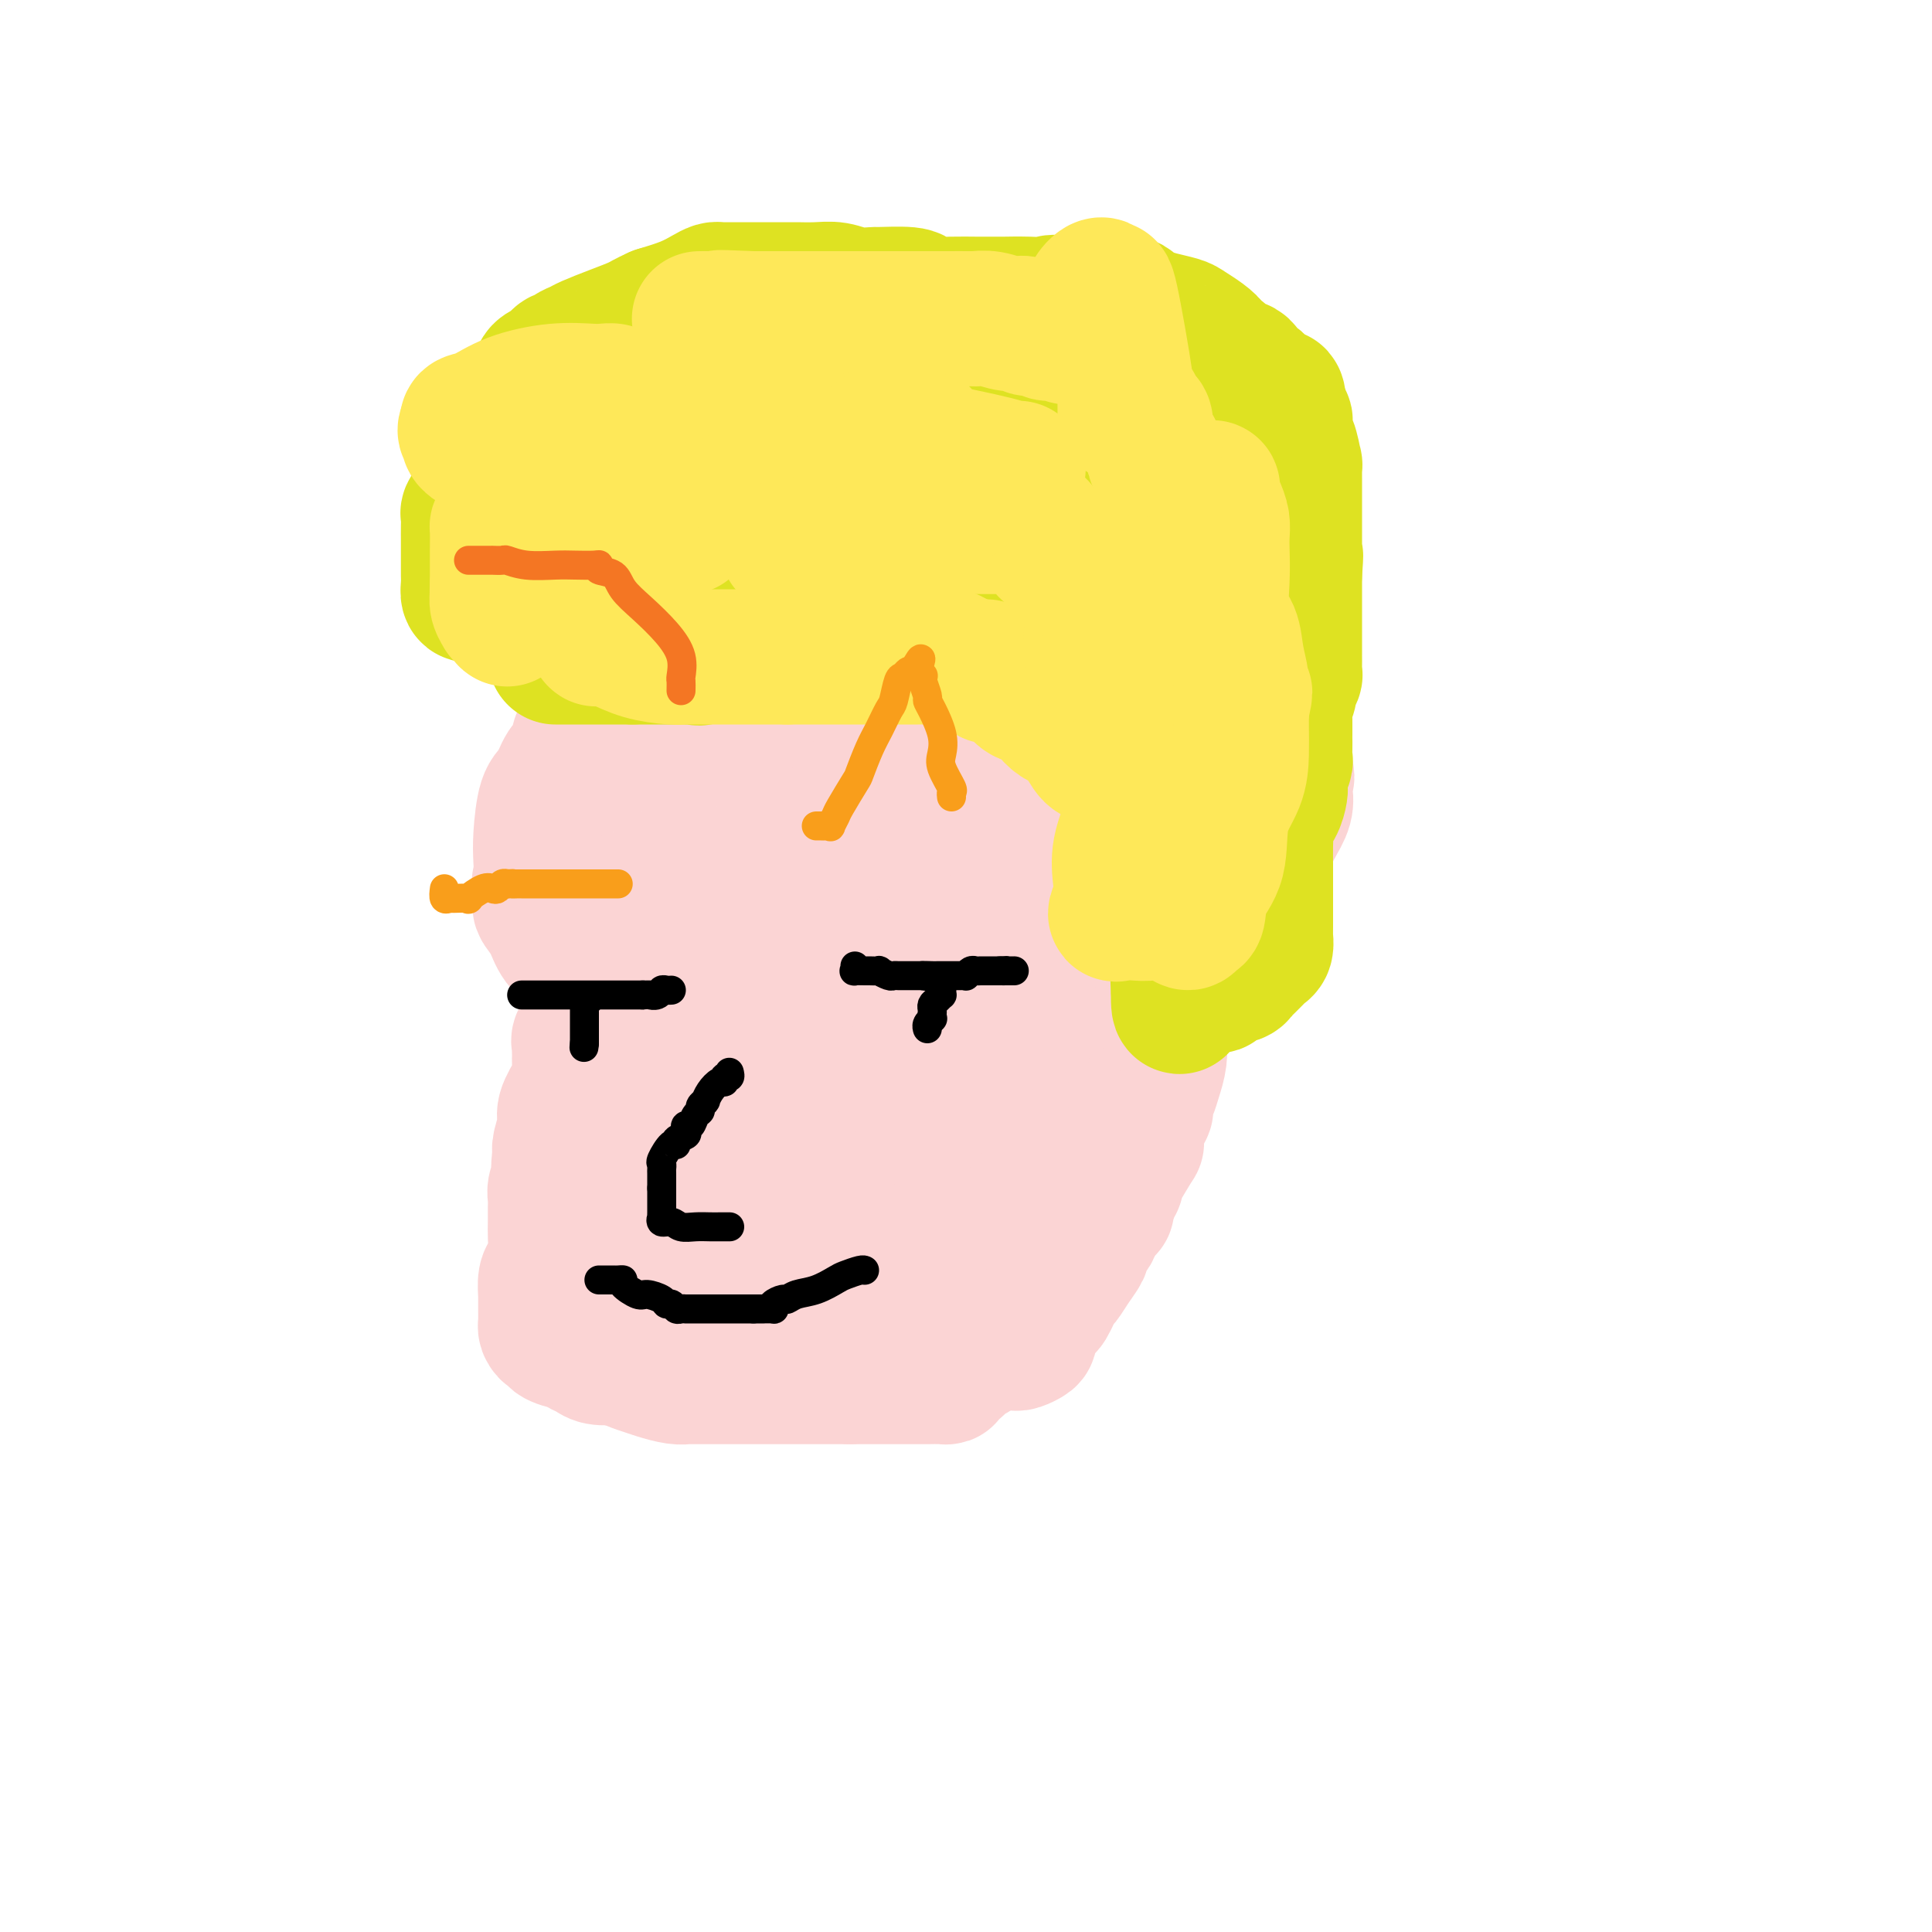 <svg viewBox='0 0 400 400' version='1.1' xmlns='http://www.w3.org/2000/svg' xmlns:xlink='http://www.w3.org/1999/xlink'><g fill='none' stroke='#FBD4D4' stroke-width='28' stroke-linecap='round' stroke-linejoin='round'><path d='M212,241c-0.335,0.000 -0.671,0.000 -2,0c-1.329,-0.000 -3.652,-0.000 -6,0c-2.348,0.000 -4.722,0.001 -7,0c-2.278,-0.001 -4.462,-0.002 -6,0c-1.538,0.002 -2.431,0.008 -3,0c-0.569,-0.008 -0.814,-0.029 -1,0c-0.186,0.029 -0.315,0.107 -1,0c-0.685,-0.107 -1.928,-0.398 -4,-1c-2.072,-0.602 -4.974,-1.516 -7,-2c-2.026,-0.484 -3.176,-0.537 -5,-1c-1.824,-0.463 -4.322,-1.336 -6,-2c-1.678,-0.664 -2.536,-1.118 -4,-2c-1.464,-0.882 -3.532,-2.192 -6,-3c-2.468,-0.808 -5.334,-1.113 -7,-2c-1.666,-0.887 -2.132,-2.356 -3,-3c-0.868,-0.644 -2.139,-0.461 -4,-2c-1.861,-1.539 -4.312,-4.799 -6,-7c-1.688,-2.201 -2.612,-3.344 -4,-5c-1.388,-1.656 -3.241,-3.824 -5,-6c-1.759,-2.176 -3.424,-4.360 -5,-6c-1.576,-1.640 -3.063,-2.735 -4,-4c-0.937,-1.265 -1.323,-2.700 -2,-4c-0.677,-1.300 -1.644,-2.465 -2,-3c-0.356,-0.535 -0.102,-0.438 0,-1c0.102,-0.562 0.051,-1.781 0,-3'/><path d='M112,184c-0.621,-1.965 -0.175,-1.378 0,-2c0.175,-0.622 0.077,-2.454 0,-4c-0.077,-1.546 -0.133,-2.808 0,-5c0.133,-2.192 0.457,-5.316 1,-7c0.543,-1.684 1.306,-1.928 2,-3c0.694,-1.072 1.318,-2.970 2,-4c0.682,-1.030 1.423,-1.190 2,-2c0.577,-0.810 0.991,-2.270 1,-3c0.009,-0.730 -0.388,-0.729 0,-1c0.388,-0.271 1.561,-0.815 3,-2c1.439,-1.185 3.146,-3.012 6,-5c2.854,-1.988 6.857,-4.137 8,-5c1.143,-0.863 -0.573,-0.440 0,-1c0.573,-0.560 3.435,-2.104 5,-3c1.565,-0.896 1.835,-1.144 3,-2c1.165,-0.856 3.227,-2.320 5,-3c1.773,-0.680 3.257,-0.577 5,-1c1.743,-0.423 3.746,-1.371 5,-2c1.254,-0.629 1.761,-0.938 2,-1c0.239,-0.062 0.212,0.123 1,0c0.788,-0.123 2.393,-0.555 4,-1c1.607,-0.445 3.216,-0.903 5,-1c1.784,-0.097 3.743,0.168 5,0c1.257,-0.168 1.811,-0.768 6,-1c4.189,-0.232 12.012,-0.096 16,0c3.988,0.096 4.140,0.153 5,1c0.860,0.847 2.426,2.485 4,4c1.574,1.515 3.154,2.908 5,5c1.846,2.092 3.956,4.883 6,8c2.044,3.117 4.022,6.558 6,10'/><path d='M225,153c4.127,5.699 3.945,6.446 5,9c1.055,2.554 3.346,6.914 5,11c1.654,4.086 2.670,7.898 3,12c0.330,4.102 -0.025,8.493 0,12c0.025,3.507 0.430,6.131 0,9c-0.430,2.869 -1.696,5.984 -3,9c-1.304,3.016 -2.648,5.931 -4,8c-1.352,2.069 -2.714,3.290 -4,4c-1.286,0.710 -2.495,0.908 -4,2c-1.505,1.092 -3.304,3.079 -5,4c-1.696,0.921 -3.289,0.777 -5,1c-1.711,0.223 -3.539,0.813 -5,1c-1.461,0.187 -2.555,-0.030 -3,0c-0.445,0.030 -0.240,0.308 -1,0c-0.760,-0.308 -2.486,-1.202 -4,-2c-1.514,-0.798 -2.816,-1.501 -5,-3c-2.184,-1.499 -5.250,-3.795 -7,-5c-1.750,-1.205 -2.185,-1.321 -3,-3c-0.815,-1.679 -2.009,-4.921 -3,-7c-0.991,-2.079 -1.780,-2.994 -2,-4c-0.220,-1.006 0.129,-2.104 0,-4c-0.129,-1.896 -0.737,-4.591 -1,-7c-0.263,-2.409 -0.182,-4.532 0,-7c0.182,-2.468 0.464,-5.280 1,-8c0.536,-2.720 1.325,-5.347 2,-7c0.675,-1.653 1.236,-2.332 2,-4c0.764,-1.668 1.732,-4.325 3,-7c1.268,-2.675 2.835,-5.366 4,-7c1.165,-1.634 1.929,-2.209 4,-4c2.071,-1.791 5.449,-4.797 9,-7c3.551,-2.203 7.276,-3.601 11,-5'/><path d='M215,144c5.400,-3.169 6.901,-3.092 8,-3c1.099,0.092 1.797,0.198 2,0c0.203,-0.198 -0.089,-0.702 0,1c0.089,1.702 0.558,5.608 1,10c0.442,4.392 0.859,9.268 1,14c0.141,4.732 0.008,9.319 0,14c-0.008,4.681 0.108,9.454 -1,13c-1.108,3.546 -3.442,5.864 -6,9c-2.558,3.136 -5.342,7.091 -8,9c-2.658,1.909 -5.191,1.772 -8,2c-2.809,0.228 -5.894,0.820 -9,1c-3.106,0.180 -6.234,-0.053 -9,0c-2.766,0.053 -5.172,0.392 -7,0c-1.828,-0.392 -3.078,-1.515 -4,-2c-0.922,-0.485 -1.514,-0.333 -2,-1c-0.486,-0.667 -0.864,-2.154 -1,-4c-0.136,-1.846 -0.031,-4.052 0,-7c0.031,-2.948 -0.013,-6.639 1,-11c1.013,-4.361 3.084,-9.392 5,-13c1.916,-3.608 3.676,-5.791 9,-9c5.324,-3.209 14.212,-7.442 21,-9c6.788,-1.558 11.475,-0.439 17,0c5.525,0.439 11.886,0.200 18,0c6.114,-0.200 11.979,-0.361 16,0c4.021,0.361 6.196,1.243 7,2c0.804,0.757 0.236,1.388 0,2c-0.236,0.612 -0.140,1.203 0,2c0.140,0.797 0.326,1.799 0,3c-0.326,1.201 -1.163,2.600 -2,4'/><path d='M264,171c-0.917,2.292 -2.209,2.523 -3,3c-0.791,0.477 -1.082,1.199 -5,3c-3.918,1.801 -11.465,4.680 -17,7c-5.535,2.320 -9.060,4.082 -14,5c-4.940,0.918 -11.295,0.992 -17,1c-5.705,0.008 -10.758,-0.050 -13,0c-2.242,0.050 -1.672,0.207 -2,0c-0.328,-0.207 -1.552,-0.779 -2,-1c-0.448,-0.221 -0.118,-0.093 0,0c0.118,0.093 0.025,0.150 0,-1c-0.025,-1.150 0.019,-3.509 0,-5c-0.019,-1.491 -0.101,-2.116 0,-3c0.101,-0.884 0.385,-2.027 1,-3c0.615,-0.973 1.560,-1.777 3,-2c1.440,-0.223 3.375,0.136 6,0c2.625,-0.136 5.940,-0.768 8,-1c2.060,-0.232 2.863,-0.066 4,0c1.137,0.066 2.607,0.031 4,0c1.393,-0.031 2.710,-0.057 3,0c0.290,0.057 -0.447,0.198 -3,1c-2.553,0.802 -6.922,2.264 -11,5c-4.078,2.736 -7.866,6.747 -11,9c-3.134,2.253 -5.613,2.748 -8,4c-2.387,1.252 -4.681,3.260 -6,4c-1.319,0.740 -1.663,0.211 -2,0c-0.337,-0.211 -0.669,-0.106 -1,0'/><path d='M178,197c-7.055,3.558 -3.692,0.951 -3,0c0.692,-0.951 -1.285,-0.248 -2,0c-0.715,0.248 -0.167,0.040 0,0c0.167,-0.040 -0.045,0.088 0,0c0.045,-0.088 0.349,-0.390 0,-1c-0.349,-0.610 -1.351,-1.526 -2,-2c-0.649,-0.474 -0.945,-0.505 -1,-1c-0.055,-0.495 0.129,-1.452 0,-2c-0.129,-0.548 -0.572,-0.685 -1,-1c-0.428,-0.315 -0.840,-0.809 -1,-1c-0.160,-0.191 -0.066,-0.081 0,-1c0.066,-0.919 0.105,-2.869 0,-4c-0.105,-1.131 -0.354,-1.443 -1,-2c-0.646,-0.557 -1.690,-1.357 -2,-2c-0.310,-0.643 0.113,-1.128 0,-2c-0.113,-0.872 -0.762,-2.130 -1,-3c-0.238,-0.870 -0.064,-1.351 0,-2c0.064,-0.649 0.017,-1.466 0,-2c-0.017,-0.534 -0.004,-0.785 0,-1c0.004,-0.215 -0.001,-0.395 0,-1c0.001,-0.605 0.007,-1.636 0,-2c-0.007,-0.364 -0.027,-0.061 0,-1c0.027,-0.939 0.103,-3.120 0,-4c-0.103,-0.880 -0.383,-0.460 0,-1c0.383,-0.540 1.429,-2.040 2,-3c0.571,-0.960 0.669,-1.381 1,-2c0.331,-0.619 0.897,-1.436 2,-3c1.103,-1.564 2.744,-3.875 4,-6c1.256,-2.125 2.128,-4.062 3,-6'/><path d='M176,141c1.972,-3.779 0.901,-2.725 1,-3c0.099,-0.275 1.367,-1.878 2,-3c0.633,-1.122 0.631,-1.764 1,-2c0.369,-0.236 1.111,-0.065 1,0c-0.111,0.065 -1.074,0.025 -2,0c-0.926,-0.025 -1.815,-0.036 -2,0c-0.185,0.036 0.333,0.118 0,0c-0.333,-0.118 -1.517,-0.437 -3,0c-1.483,0.437 -3.266,1.631 -4,2c-0.734,0.369 -0.420,-0.088 -1,0c-0.580,0.088 -2.053,0.719 -3,1c-0.947,0.281 -1.366,0.211 -2,1c-0.634,0.789 -1.482,2.438 -2,3c-0.518,0.562 -0.706,0.037 -1,0c-0.294,-0.037 -0.694,0.413 -1,1c-0.306,0.587 -0.518,1.312 -1,2c-0.482,0.688 -1.232,1.339 -2,2c-0.768,0.661 -1.553,1.332 -2,2c-0.447,0.668 -0.556,1.334 -1,2c-0.444,0.666 -1.222,1.333 -2,2'/><path d='M152,151c-2.408,2.761 -1.428,2.165 -1,2c0.428,-0.165 0.303,0.101 0,1c-0.303,0.899 -0.785,2.432 -1,3c-0.215,0.568 -0.163,0.173 -1,1c-0.837,0.827 -2.563,2.877 -3,4c-0.437,1.123 0.415,1.320 0,2c-0.415,0.680 -2.096,1.845 -3,3c-0.904,1.155 -1.030,2.302 -1,3c0.030,0.698 0.218,0.947 0,1c-0.218,0.053 -0.841,-0.089 -1,0c-0.159,0.089 0.147,0.408 0,1c-0.147,0.592 -0.747,1.456 -1,2c-0.253,0.544 -0.159,0.769 0,1c0.159,0.231 0.382,0.467 0,1c-0.382,0.533 -1.370,1.361 -2,2c-0.630,0.639 -0.901,1.089 -1,2c-0.099,0.911 -0.027,2.284 0,3c0.027,0.716 0.007,0.775 0,1c-0.007,0.225 -0.002,0.615 0,1c0.002,0.385 0.000,0.763 0,1c-0.000,0.237 0.000,0.332 0,1c-0.000,0.668 -0.001,1.909 0,3c0.001,1.091 0.003,2.033 0,3c-0.003,0.967 -0.012,1.961 0,3c0.012,1.039 0.044,2.124 0,3c-0.044,0.876 -0.166,1.544 0,2c0.166,0.456 0.619,0.702 1,1c0.381,0.298 0.691,0.649 1,1'/><path d='M139,203c0.283,3.863 0.491,1.020 1,0c0.509,-1.020 1.321,-0.218 2,0c0.679,0.218 1.226,-0.148 2,0c0.774,0.148 1.777,0.810 2,1c0.223,0.190 -0.332,-0.094 0,0c0.332,0.094 1.551,0.564 2,1c0.449,0.436 0.128,0.839 0,1c-0.128,0.161 -0.064,0.081 0,0'/><path d='M148,206c1.227,0.930 -0.206,1.756 -1,2c-0.794,0.244 -0.948,-0.094 -1,0c-0.052,0.094 -0.003,0.620 0,1c0.003,0.380 -0.041,0.613 0,1c0.041,0.387 0.166,0.929 0,1c-0.166,0.071 -0.623,-0.328 -1,0c-0.377,0.328 -0.674,1.383 -1,2c-0.326,0.617 -0.683,0.795 -1,1c-0.317,0.205 -0.595,0.436 -1,1c-0.405,0.564 -0.935,1.461 -1,2c-0.065,0.539 0.337,0.721 0,1c-0.337,0.279 -1.414,0.657 -2,1c-0.586,0.343 -0.681,0.651 -1,1c-0.319,0.349 -0.864,0.737 -1,1c-0.136,0.263 0.135,0.399 0,1c-0.135,0.601 -0.677,1.667 -1,2c-0.323,0.333 -0.427,-0.065 -1,0c-0.573,0.065 -1.616,0.594 -2,1c-0.384,0.406 -0.110,0.687 0,1c0.110,0.313 0.055,0.656 0,1'/><path d='M133,227c-2.322,3.471 -0.626,1.647 0,1c0.626,-0.647 0.184,-0.117 0,0c-0.184,0.117 -0.109,-0.179 0,0c0.109,0.179 0.253,0.833 0,0c-0.253,-0.833 -0.904,-3.153 -1,-4c-0.096,-0.847 0.363,-0.221 0,-1c-0.363,-0.779 -1.547,-2.964 -2,-4c-0.453,-1.036 -0.174,-0.924 0,-1c0.174,-0.076 0.242,-0.340 0,-1c-0.242,-0.660 -0.796,-1.716 -1,-2c-0.204,-0.284 -0.058,0.205 0,0c0.058,-0.205 0.029,-1.102 0,-2'/><path d='M129,213c-0.635,-2.340 -0.223,-1.190 0,-1c0.223,0.190 0.255,-0.580 0,-1c-0.255,-0.420 -0.799,-0.489 -1,-1c-0.201,-0.511 -0.060,-1.462 0,-2c0.060,-0.538 0.038,-0.663 0,-1c-0.038,-0.337 -0.093,-0.887 0,-1c0.093,-0.113 0.333,0.211 0,0c-0.333,-0.211 -1.238,-0.957 -2,0c-0.762,0.957 -1.381,3.619 -2,5c-0.619,1.381 -1.238,1.483 -2,2c-0.762,0.517 -1.668,1.448 -2,2c-0.332,0.552 -0.089,0.724 0,1c0.089,0.276 0.024,0.658 0,1c-0.024,0.342 -0.008,0.646 0,1c0.008,0.354 0.008,0.759 0,1c-0.008,0.241 -0.026,0.317 0,1c0.026,0.683 0.094,1.972 0,3c-0.094,1.028 -0.351,1.795 -1,3c-0.649,1.205 -1.689,2.849 -2,4c-0.311,1.151 0.109,1.810 0,3c-0.109,1.190 -0.745,2.911 -1,4c-0.255,1.089 -0.127,1.544 0,2'/><path d='M116,239c-0.620,4.119 -0.170,2.416 0,2c0.170,-0.416 0.060,0.455 0,1c-0.060,0.545 -0.069,0.764 0,1c0.069,0.236 0.215,0.489 0,1c-0.215,0.511 -0.790,1.281 -1,2c-0.210,0.719 -0.056,1.387 0,2c0.056,0.613 0.012,1.169 0,2c-0.012,0.831 0.007,1.936 0,3c-0.007,1.064 -0.040,2.086 0,3c0.040,0.914 0.154,1.718 0,3c-0.154,1.282 -0.577,3.040 -1,4c-0.423,0.960 -0.845,1.122 -1,2c-0.155,0.878 -0.041,2.473 0,3c0.041,0.527 0.011,-0.012 0,0c-0.011,0.012 -0.003,0.577 0,1c0.003,0.423 0.001,0.705 0,1c-0.001,0.295 -0.000,0.604 0,1c0.000,0.396 -0.001,0.879 0,1c0.001,0.121 0.003,-0.121 0,0c-0.003,0.121 -0.010,0.606 0,1c0.010,0.394 0.038,0.697 0,1c-0.038,0.303 -0.143,0.607 0,1c0.143,0.393 0.535,0.875 1,1c0.465,0.125 1.002,-0.107 1,0c-0.002,0.107 -0.544,0.553 0,1c0.544,0.447 2.175,0.894 3,1c0.825,0.106 0.845,-0.129 1,0c0.155,0.129 0.443,0.622 1,1c0.557,0.378 1.381,0.640 2,1c0.619,0.360 1.034,0.817 2,1c0.966,0.183 2.483,0.091 4,0'/><path d='M128,281c3.327,1.491 4.145,1.720 5,2c0.855,0.280 1.749,0.611 3,1c1.251,0.389 2.860,0.836 4,1c1.140,0.164 1.811,0.044 2,0c0.189,-0.044 -0.102,-0.012 0,0c0.102,0.012 0.599,0.003 1,0c0.401,-0.003 0.707,-0.001 1,0c0.293,0.001 0.574,0.000 1,0c0.426,-0.000 0.997,-0.000 2,0c1.003,0.000 2.440,0.000 3,0c0.560,-0.000 0.245,-0.000 1,0c0.755,0.000 2.580,0.000 4,0c1.420,-0.000 2.435,-0.000 3,0c0.565,0.000 0.681,0.000 1,0c0.319,-0.000 0.842,-0.000 1,0c0.158,0.000 -0.049,0.000 0,0c0.049,-0.000 0.355,-0.000 1,0c0.645,0.000 1.630,0.000 2,0c0.370,-0.000 0.125,-0.000 1,0c0.875,0.000 2.870,0.000 4,0c1.130,-0.000 1.396,-0.000 2,0c0.604,0.000 1.547,0.000 2,0c0.453,-0.000 0.415,-0.000 1,0c0.585,0.000 1.792,0.000 3,0'/><path d='M176,285c5.801,0.000 2.302,0.000 2,0c-0.302,-0.000 2.592,-0.000 4,0c1.408,0.000 1.331,0.000 2,0c0.669,-0.000 2.084,-0.000 3,0c0.916,0.000 1.331,0.001 2,0c0.669,-0.001 1.590,-0.003 2,0c0.410,0.003 0.309,0.011 1,0c0.691,-0.011 2.173,-0.039 3,0c0.827,0.039 0.998,0.147 1,0c0.002,-0.147 -0.166,-0.548 0,-1c0.166,-0.452 0.664,-0.955 1,-1c0.336,-0.045 0.509,0.367 1,0c0.491,-0.367 1.301,-1.514 2,-2c0.699,-0.486 1.288,-0.310 2,-1c0.712,-0.690 1.549,-2.245 2,-3c0.451,-0.755 0.516,-0.709 1,-1c0.484,-0.291 1.385,-0.918 2,-1c0.615,-0.082 0.942,0.382 1,0c0.058,-0.382 -0.152,-1.611 0,-2c0.152,-0.389 0.668,0.063 1,0c0.332,-0.063 0.481,-0.642 1,-1c0.519,-0.358 1.406,-0.494 2,-1c0.594,-0.506 0.893,-1.380 1,-2c0.107,-0.620 0.021,-0.984 0,-1c-0.021,-0.016 0.022,0.316 0,0c-0.022,-0.316 -0.109,-1.281 0,-2c0.109,-0.719 0.414,-1.194 1,-2c0.586,-0.806 1.453,-1.945 2,-3c0.547,-1.055 0.773,-2.028 1,-3'/><path d='M217,258c0.891,-3.456 0.617,-5.597 1,-7c0.383,-1.403 1.423,-2.067 2,-3c0.577,-0.933 0.690,-2.136 1,-3c0.310,-0.864 0.815,-1.391 1,-2c0.185,-0.609 0.048,-1.301 0,-2c-0.048,-0.699 -0.007,-1.406 0,-2c0.007,-0.594 -0.020,-1.077 0,-1c0.020,0.077 0.088,0.712 0,1c-0.088,0.288 -0.332,0.228 -2,2c-1.668,1.772 -4.760,5.375 -7,8c-2.240,2.625 -3.628,4.271 -5,6c-1.372,1.729 -2.729,3.539 -4,5c-1.271,1.461 -2.456,2.573 -3,3c-0.544,0.427 -0.447,0.171 -1,0c-0.553,-0.171 -1.758,-0.256 -2,0c-0.242,0.256 0.478,0.854 0,1c-0.478,0.146 -2.153,-0.159 -3,0c-0.847,0.159 -0.867,0.782 -1,1c-0.133,0.218 -0.379,0.031 -1,0c-0.621,-0.031 -1.617,0.094 -2,0c-0.383,-0.094 -0.154,-0.407 -1,-1c-0.846,-0.593 -2.766,-1.467 -4,-2c-1.234,-0.533 -1.781,-0.724 -2,-1c-0.219,-0.276 -0.109,-0.638 0,-1'/><path d='M184,260c-1.567,-0.998 -1.985,-0.992 -2,-1c-0.015,-0.008 0.371,-0.030 0,0c-0.371,0.030 -1.501,0.113 -2,0c-0.499,-0.113 -0.368,-0.423 -1,-1c-0.632,-0.577 -2.027,-1.423 -3,-2c-0.973,-0.577 -1.526,-0.887 -2,-1c-0.474,-0.113 -0.871,-0.029 -1,0c-0.129,0.029 0.011,0.004 0,0c-0.011,-0.004 -0.172,0.013 -1,0c-0.828,-0.013 -2.324,-0.055 -3,0c-0.676,0.055 -0.534,0.207 -1,0c-0.466,-0.207 -1.540,-0.773 -2,-1c-0.460,-0.227 -0.305,-0.113 -1,0c-0.695,0.113 -2.239,0.227 -3,0c-0.761,-0.227 -0.739,-0.793 -1,-1c-0.261,-0.207 -0.805,-0.056 -1,0c-0.195,0.056 -0.041,0.015 -1,0c-0.959,-0.015 -3.030,-0.004 -4,0c-0.970,0.004 -0.838,0.001 -1,0c-0.162,-0.001 -0.618,-0.000 -1,0c-0.382,0.000 -0.691,0.000 -1,0'/><path d='M152,253c-3.400,-0.188 -1.400,0.342 -1,0c0.400,-0.342 -0.800,-1.556 -2,-2c-1.200,-0.444 -2.399,-0.119 -3,0c-0.601,0.119 -0.602,0.032 -1,0c-0.398,-0.032 -1.193,-0.010 -2,0c-0.807,0.010 -1.628,0.009 -2,0c-0.372,-0.009 -0.297,-0.026 -1,0c-0.703,0.026 -2.184,0.096 -3,0c-0.816,-0.096 -0.966,-0.359 -1,0c-0.034,0.359 0.047,1.339 0,2c-0.047,0.661 -0.223,1.003 0,2c0.223,0.997 0.844,2.648 1,4c0.156,1.352 -0.154,2.404 0,3c0.154,0.596 0.772,0.738 1,1c0.228,0.262 0.065,0.646 0,1c-0.065,0.354 -0.033,0.677 0,1'/><path d='M138,265c0.407,2.345 0.924,1.206 1,1c0.076,-0.206 -0.291,0.519 0,1c0.291,0.481 1.239,0.716 2,1c0.761,0.284 1.333,0.615 2,1c0.667,0.385 1.427,0.824 2,1c0.573,0.176 0.959,0.089 1,0c0.041,-0.089 -0.262,-0.179 0,0c0.262,0.179 1.091,0.626 2,1c0.909,0.374 1.900,0.673 3,1c1.100,0.327 2.310,0.680 3,1c0.690,0.320 0.861,0.606 1,1c0.139,0.394 0.245,0.894 1,1c0.755,0.106 2.157,-0.183 3,0c0.843,0.183 1.127,0.837 2,1c0.873,0.163 2.336,-0.167 4,0c1.664,0.167 3.527,0.829 5,1c1.473,0.171 2.554,-0.150 3,0c0.446,0.150 0.258,0.772 1,1c0.742,0.228 2.415,0.061 3,0c0.585,-0.061 0.084,-0.016 0,0c-0.084,0.016 0.251,0.004 1,0c0.749,-0.004 1.912,-0.001 3,0c1.088,0.001 2.101,0.000 3,0c0.899,-0.000 1.686,-0.000 2,0c0.314,0.000 0.157,0.000 0,0'/><path d='M186,278c5.395,0.464 3.883,0.124 5,0c1.117,-0.124 4.863,-0.033 7,0c2.137,0.033 2.666,0.009 3,0c0.334,-0.009 0.475,-0.002 1,0c0.525,0.002 1.436,0.001 2,0c0.564,-0.001 0.781,-0.000 1,0c0.219,0.000 0.439,0.001 1,0c0.561,-0.001 1.465,-0.004 2,0c0.535,0.004 0.703,0.014 1,0c0.297,-0.014 0.723,-0.052 1,0c0.277,0.052 0.407,0.193 1,0c0.593,-0.193 1.650,-0.719 2,-1c0.350,-0.281 -0.009,-0.315 0,-1c0.009,-0.685 0.384,-2.019 1,-3c0.616,-0.981 1.474,-1.609 2,-2c0.526,-0.391 0.721,-0.544 1,-1c0.279,-0.456 0.643,-1.215 1,-2c0.357,-0.785 0.708,-1.596 1,-2c0.292,-0.404 0.526,-0.402 1,-1c0.474,-0.598 1.188,-1.795 2,-3c0.812,-1.205 1.720,-2.417 2,-3c0.280,-0.583 -0.069,-0.538 0,-1c0.069,-0.462 0.557,-1.432 1,-2c0.443,-0.568 0.841,-0.734 1,-1c0.159,-0.266 0.080,-0.633 0,-1'/><path d='M226,254c2.251,-3.967 0.378,-1.883 0,-1c-0.378,0.883 0.740,0.566 1,0c0.260,-0.566 -0.338,-1.380 0,-2c0.338,-0.620 1.611,-1.045 2,-1c0.389,0.045 -0.106,0.559 0,0c0.106,-0.559 0.814,-2.191 1,-3c0.186,-0.809 -0.149,-0.796 0,-1c0.149,-0.204 0.782,-0.624 1,-1c0.218,-0.376 0.020,-0.706 0,-1c-0.020,-0.294 0.138,-0.551 1,-2c0.862,-1.449 2.427,-4.090 3,-5c0.573,-0.910 0.154,-0.089 0,0c-0.154,0.089 -0.043,-0.552 0,-1c0.043,-0.448 0.019,-0.701 0,-1c-0.019,-0.299 -0.033,-0.644 0,-1c0.033,-0.356 0.113,-0.725 0,-1c-0.113,-0.275 -0.420,-0.457 0,-1c0.420,-0.543 1.565,-1.446 2,-2c0.435,-0.554 0.159,-0.759 0,-1c-0.159,-0.241 -0.200,-0.519 0,-1c0.200,-0.481 0.641,-1.164 1,-2c0.359,-0.836 0.636,-1.825 1,-3c0.364,-1.175 0.816,-2.536 1,-4c0.184,-1.464 0.101,-3.032 0,-4c-0.101,-0.968 -0.219,-1.338 0,-2c0.219,-0.662 0.777,-1.618 1,-2c0.223,-0.382 0.112,-0.191 0,0'/><path d='M241,211c0.919,-4.336 0.218,-2.178 0,-2c-0.218,0.178 0.047,-1.626 0,-3c-0.047,-1.374 -0.405,-2.317 0,-3c0.405,-0.683 1.571,-1.104 2,-2c0.429,-0.896 0.119,-2.267 0,-3c-0.119,-0.733 -0.046,-0.827 0,-1c0.046,-0.173 0.065,-0.426 0,-1c-0.065,-0.574 -0.214,-1.468 0,-2c0.214,-0.532 0.789,-0.702 1,-1c0.211,-0.298 0.056,-0.725 0,-1c-0.056,-0.275 -0.015,-0.397 0,-1c0.015,-0.603 0.004,-1.686 0,-2c-0.004,-0.314 -0.001,0.141 0,0c0.001,-0.141 0.000,-0.878 0,-2c-0.000,-1.122 -0.000,-2.629 0,-3c0.000,-0.371 0.000,0.395 0,0c-0.000,-0.395 -0.000,-1.951 0,-3c0.000,-1.049 -0.000,-1.591 0,-2c0.000,-0.409 0.000,-0.683 0,-1c-0.000,-0.317 -0.000,-0.676 0,-1c0.000,-0.324 0.001,-0.614 0,-1c-0.001,-0.386 -0.003,-0.869 0,-1c0.003,-0.131 0.011,0.089 0,0c-0.011,-0.089 -0.041,-0.485 0,-1c0.041,-0.515 0.155,-1.147 0,-2c-0.155,-0.853 -0.577,-1.926 -1,-3'/><path d='M243,169c0.209,-6.554 -0.268,-1.938 -1,-1c-0.732,0.938 -1.718,-1.801 -2,-3c-0.282,-1.199 0.142,-0.856 0,-1c-0.142,-0.144 -0.849,-0.774 -1,-1c-0.151,-0.226 0.254,-0.046 -1,0c-1.254,0.046 -4.166,-0.040 -6,0c-1.834,0.040 -2.591,0.207 -4,0c-1.409,-0.207 -3.470,-0.788 -5,-1c-1.530,-0.212 -2.530,-0.055 -4,0c-1.470,0.055 -3.411,0.009 -6,0c-2.589,-0.009 -5.828,0.020 -9,1c-3.172,0.980 -6.279,2.913 -9,4c-2.721,1.087 -5.058,1.329 -8,2c-2.942,0.671 -6.490,1.773 -9,3c-2.510,1.227 -3.983,2.581 -5,3c-1.017,0.419 -1.579,-0.096 -2,0c-0.421,0.096 -0.702,0.802 -1,1c-0.298,0.198 -0.613,-0.112 -1,0c-0.387,0.112 -0.847,0.648 -1,1c-0.153,0.352 0.001,0.521 0,1c-0.001,0.479 -0.156,1.269 -1,2c-0.844,0.731 -2.377,1.404 -3,2c-0.623,0.596 -0.338,1.115 -1,2c-0.662,0.885 -2.272,2.135 -3,3c-0.728,0.865 -0.573,1.345 -1,2c-0.427,0.655 -1.434,1.485 -2,2c-0.566,0.515 -0.691,0.716 -1,1c-0.309,0.284 -0.803,0.653 -1,1c-0.197,0.347 -0.099,0.674 0,1'/><path d='M155,194c-2.547,2.964 -1.414,1.375 -1,1c0.414,-0.375 0.111,0.463 0,1c-0.111,0.537 -0.029,0.774 0,1c0.029,0.226 0.007,0.441 0,1c-0.007,0.559 0.003,1.463 0,2c-0.003,0.537 -0.018,0.706 0,1c0.018,0.294 0.068,0.713 0,1c-0.068,0.287 -0.256,0.442 0,1c0.256,0.558 0.955,1.521 1,2c0.045,0.479 -0.565,0.475 0,1c0.565,0.525 2.304,1.579 3,2c0.696,0.421 0.348,0.211 0,0'/></g>
<g fill='none' stroke='#DEE222' stroke-width='28' stroke-linecap='round' stroke-linejoin='round'><path d='M115,136c0.754,0.000 1.508,0.000 2,0c0.492,0.000 0.722,0.000 1,0c0.278,0.000 0.603,-0.000 1,0c0.397,0.000 0.866,0.000 1,0c0.134,0.000 -0.066,0.000 1,0c1.066,0.000 3.399,0.000 5,0c1.601,0.000 2.469,0.000 3,0c0.531,0.000 0.723,0.000 1,0c0.277,0.000 0.638,0.000 1,0'/><path d='M131,136c2.875,-0.000 2.064,-0.000 2,0c-0.064,0.000 0.620,0.000 1,0c0.380,-0.000 0.455,-0.000 1,0c0.545,0.000 1.561,0.000 2,0c0.439,-0.000 0.303,-0.001 1,0c0.697,0.001 2.229,0.002 3,0c0.771,-0.002 0.781,-0.008 1,0c0.219,0.008 0.647,0.030 1,0c0.353,-0.030 0.630,-0.114 1,0c0.370,0.114 0.832,0.425 1,0c0.168,-0.425 0.041,-1.584 1,-2c0.959,-0.416 3.005,-0.087 4,0c0.995,0.087 0.941,-0.068 1,0c0.059,0.068 0.232,0.359 1,0c0.768,-0.359 2.131,-1.368 3,-2c0.869,-0.632 1.245,-0.887 2,-1c0.755,-0.113 1.890,-0.083 3,0c1.110,0.083 2.195,0.218 3,0c0.805,-0.218 1.329,-0.790 2,-1c0.671,-0.210 1.488,-0.056 2,0c0.512,0.056 0.718,0.016 1,0c0.282,-0.016 0.641,-0.008 1,0'/><path d='M169,130c6.522,-0.928 3.828,-0.249 3,0c-0.828,0.249 0.212,0.067 1,0c0.788,-0.067 1.325,-0.018 3,0c1.675,0.018 4.486,0.006 6,0c1.514,-0.006 1.729,-0.005 2,0c0.271,0.005 0.597,0.016 1,0c0.403,-0.016 0.881,-0.057 1,0c0.119,0.057 -0.123,0.211 0,0c0.123,-0.211 0.609,-0.789 1,-1c0.391,-0.211 0.687,-0.056 1,0c0.313,0.056 0.644,0.013 1,0c0.356,-0.013 0.738,0.003 1,0c0.262,-0.003 0.405,-0.026 1,0c0.595,0.026 1.640,0.102 2,0c0.360,-0.102 0.033,-0.382 2,0c1.967,0.382 6.228,1.426 9,2c2.772,0.574 4.054,0.678 5,1c0.946,0.322 1.554,0.861 2,1c0.446,0.139 0.729,-0.122 1,0c0.271,0.122 0.531,0.627 1,1c0.469,0.373 1.146,0.616 2,1c0.854,0.384 1.884,0.911 2,1c0.116,0.089 -0.681,-0.260 0,0c0.681,0.260 2.841,1.130 5,2'/><path d='M222,138c4.252,1.858 1.382,2.004 1,2c-0.382,-0.004 1.724,-0.158 3,0c1.276,0.158 1.721,0.629 2,1c0.279,0.371 0.393,0.642 1,1c0.607,0.358 1.707,0.803 2,1c0.293,0.197 -0.222,0.147 0,0c0.222,-0.147 1.182,-0.391 2,0c0.818,0.391 1.495,1.415 3,2c1.505,0.585 3.839,0.729 5,1c1.161,0.271 1.148,0.668 1,1c-0.148,0.332 -0.432,0.600 0,1c0.432,0.400 1.580,0.934 2,1c0.420,0.066 0.110,-0.334 0,0c-0.110,0.334 -0.022,1.403 0,2c0.022,0.597 -0.022,0.723 0,1c0.022,0.277 0.111,0.704 0,1c-0.111,0.296 -0.422,0.459 0,1c0.422,0.541 1.577,1.458 2,2c0.423,0.542 0.113,0.709 0,1c-0.113,0.291 -0.030,0.707 0,1c0.030,0.293 0.008,0.464 0,1c-0.008,0.536 -0.002,1.439 0,2c0.002,0.561 0.001,0.781 0,1'/><path d='M246,162c0.713,2.535 -0.005,0.872 0,1c0.005,0.128 0.733,2.048 1,3c0.267,0.952 0.071,0.936 0,1c-0.071,0.064 -0.019,0.207 0,1c0.019,0.793 0.005,2.235 0,3c-0.005,0.765 -0.001,0.853 0,1c0.001,0.147 0.000,0.353 0,1c-0.000,0.647 -0.000,1.735 0,2c0.000,0.265 0.000,-0.292 0,0c-0.000,0.292 -0.000,1.432 0,2c0.000,0.568 0.000,0.564 0,1c-0.000,0.436 -0.000,1.311 0,2c0.000,0.689 0.001,1.191 0,2c-0.001,0.809 -0.004,1.923 0,3c0.004,1.077 0.015,2.116 0,3c-0.015,0.884 -0.057,1.613 0,2c0.057,0.387 0.212,0.431 0,1c-0.212,0.569 -0.793,1.662 -1,2c-0.207,0.338 -0.041,-0.079 0,0c0.041,0.079 -0.042,0.654 0,1c0.042,0.346 0.208,0.464 0,1c-0.208,0.536 -0.792,1.492 -1,2c-0.208,0.508 -0.042,0.570 0,1c0.042,0.430 -0.041,1.229 0,2c0.041,0.771 0.207,1.513 0,2c-0.207,0.487 -0.788,0.718 -1,1c-0.212,0.282 -0.057,0.614 0,1c0.057,0.386 0.016,0.824 0,1c-0.016,0.176 -0.008,0.088 0,0'/><path d='M244,205c-0.086,6.634 0.698,1.717 1,0c0.302,-1.717 0.121,-0.236 1,0c0.879,0.236 2.817,-0.773 4,-1c1.183,-0.227 1.612,0.329 2,0c0.388,-0.329 0.734,-1.541 1,-2c0.266,-0.459 0.453,-0.164 1,0c0.547,0.164 1.456,0.199 2,0c0.544,-0.199 0.723,-0.631 1,-1c0.277,-0.369 0.652,-0.675 1,-1c0.348,-0.325 0.668,-0.668 1,-1c0.332,-0.332 0.678,-0.652 1,-1c0.322,-0.348 0.622,-0.723 1,-1c0.378,-0.277 0.833,-0.455 1,-1c0.167,-0.545 0.045,-1.458 0,-2c-0.045,-0.542 -0.012,-0.715 0,-1c0.012,-0.285 0.003,-0.684 0,-1c-0.003,-0.316 -0.001,-0.551 0,-1c0.001,-0.449 0.000,-1.112 0,-2c-0.000,-0.888 -0.000,-2.002 0,-3c0.000,-0.998 0.001,-1.881 0,-3c-0.001,-1.119 -0.002,-2.473 0,-3c0.002,-0.527 0.007,-0.227 0,-1c-0.007,-0.773 -0.026,-2.620 0,-4c0.026,-1.380 0.098,-2.292 0,-3c-0.098,-0.708 -0.367,-1.210 0,-2c0.367,-0.790 1.368,-1.866 2,-3c0.632,-1.134 0.895,-2.324 1,-3c0.105,-0.676 0.053,-0.838 0,-1'/><path d='M265,163c0.403,-5.673 -0.088,-3.356 0,-3c0.088,0.356 0.756,-1.249 1,-2c0.244,-0.751 0.065,-0.648 0,-1c-0.065,-0.352 -0.018,-1.158 0,-2c0.018,-0.842 0.005,-1.718 0,-2c-0.005,-0.282 -0.001,0.030 0,0c0.001,-0.030 0.000,-0.403 0,-1c-0.000,-0.597 0.000,-1.417 0,-2c-0.000,-0.583 -0.001,-0.928 0,-1c0.001,-0.072 0.004,0.129 0,0c-0.004,-0.129 -0.016,-0.588 0,-1c0.016,-0.412 0.061,-0.779 0,-1c-0.061,-0.221 -0.226,-0.297 0,-1c0.226,-0.703 0.845,-2.032 1,-3c0.155,-0.968 -0.155,-1.573 0,-2c0.155,-0.427 0.774,-0.674 1,-1c0.226,-0.326 0.061,-0.729 0,-1c-0.061,-0.271 -0.016,-0.410 0,-1c0.016,-0.590 0.004,-1.633 0,-2c-0.004,-0.367 -0.001,-0.059 0,0c0.001,0.059 0.000,-0.129 0,-1c-0.000,-0.871 -0.000,-2.423 0,-3c0.000,-0.577 0.000,-0.178 0,-1c-0.000,-0.822 -0.000,-2.864 0,-4c0.000,-1.136 0.000,-1.365 0,-2c-0.000,-0.635 -0.000,-1.676 0,-2c0.000,-0.324 0.000,0.068 0,0c-0.000,-0.068 -0.000,-0.595 0,-1c0.000,-0.405 0.000,-0.686 0,-1c-0.000,-0.314 -0.000,-0.661 0,-1c0.000,-0.339 0.000,-0.669 0,-1'/><path d='M268,119c0.464,-7.062 0.124,-2.718 0,-1c-0.124,1.718 -0.033,0.811 0,0c0.033,-0.811 0.009,-1.527 0,-2c-0.009,-0.473 -0.002,-0.704 0,-1c0.002,-0.296 0.001,-0.657 0,-1c-0.001,-0.343 -0.000,-0.666 0,-1c0.000,-0.334 0.000,-0.678 0,-1c-0.000,-0.322 -0.000,-0.622 0,-1c0.000,-0.378 0.000,-0.835 0,-1c-0.000,-0.165 -0.000,-0.038 0,-1c0.000,-0.962 0.000,-3.012 0,-4c-0.000,-0.988 -0.000,-0.913 0,-1c0.000,-0.087 0.000,-0.336 0,-1c-0.000,-0.664 -0.000,-1.742 0,-2c0.000,-0.258 0.001,0.303 0,0c-0.001,-0.303 -0.003,-1.469 0,-2c0.003,-0.531 0.011,-0.428 0,-1c-0.011,-0.572 -0.041,-1.819 0,-2c0.041,-0.181 0.154,0.704 0,0c-0.154,-0.704 -0.577,-2.996 -1,-4c-0.423,-1.004 -0.848,-0.719 -1,-1c-0.152,-0.281 -0.030,-1.127 0,-2c0.030,-0.873 -0.030,-1.774 0,-2c0.030,-0.226 0.152,0.221 0,0c-0.152,-0.221 -0.576,-1.111 -1,-2'/><path d='M265,85c-0.627,-5.418 -0.693,-1.962 -1,-1c-0.307,0.962 -0.855,-0.568 -1,-1c-0.145,-0.432 0.111,0.236 0,0c-0.111,-0.236 -0.590,-1.376 -1,-2c-0.410,-0.624 -0.752,-0.730 -1,-1c-0.248,-0.270 -0.402,-0.702 -1,-1c-0.598,-0.298 -1.641,-0.462 -2,-1c-0.359,-0.538 -0.034,-1.450 -1,-2c-0.966,-0.550 -3.224,-0.738 -4,-1c-0.776,-0.262 -0.069,-0.598 0,-1c0.069,-0.402 -0.499,-0.871 -1,-1c-0.501,-0.129 -0.933,0.082 -1,0c-0.067,-0.082 0.232,-0.456 0,-1c-0.232,-0.544 -0.996,-1.259 -2,-2c-1.004,-0.741 -2.248,-1.508 -3,-2c-0.752,-0.492 -1.014,-0.710 -2,-1c-0.986,-0.290 -2.698,-0.652 -4,-1c-1.302,-0.348 -2.194,-0.682 -3,-1c-0.806,-0.318 -1.526,-0.621 -2,-1c-0.474,-0.379 -0.701,-0.834 -1,-1c-0.299,-0.166 -0.671,-0.045 -1,0c-0.329,0.045 -0.616,0.012 -1,0c-0.384,-0.012 -0.867,-0.003 -1,0c-0.133,0.003 0.082,0.001 0,0c-0.082,-0.001 -0.461,-0.000 -1,0c-0.539,0.000 -1.237,0.000 -2,0c-0.763,-0.000 -1.590,-0.000 -2,0c-0.410,0.000 -0.403,0.000 -1,0c-0.597,-0.000 -1.799,-0.000 -3,0'/><path d='M222,63c-4.688,-0.774 -4.409,-0.207 -5,0c-0.591,0.207 -2.053,0.056 -4,0c-1.947,-0.056 -4.380,-0.015 -5,0c-0.620,0.015 0.572,0.005 0,0c-0.572,-0.005 -2.906,-0.004 -4,0c-1.094,0.004 -0.946,0.011 -2,0c-1.054,-0.011 -3.310,-0.041 -5,0c-1.690,0.041 -2.814,0.154 -4,0c-1.186,-0.154 -2.435,-0.576 -3,-1c-0.565,-0.424 -0.447,-0.849 -2,-1c-1.553,-0.151 -4.777,-0.026 -6,0c-1.223,0.026 -0.443,-0.046 -1,0c-0.557,0.046 -2.449,0.208 -4,0c-1.551,-0.208 -2.761,-0.788 -4,-1c-1.239,-0.212 -2.507,-0.057 -4,0c-1.493,0.057 -3.211,0.015 -4,0c-0.789,-0.015 -0.649,-0.004 -1,0c-0.351,0.004 -1.193,0.001 -2,0c-0.807,-0.001 -1.578,-0.000 -3,0c-1.422,0.000 -3.494,-0.001 -5,0c-1.506,0.001 -2.447,0.002 -3,0c-0.553,-0.002 -0.719,-0.009 -1,0c-0.281,0.009 -0.678,0.033 -1,0c-0.322,-0.033 -0.571,-0.122 -1,0c-0.429,0.122 -1.039,0.456 -2,1c-0.961,0.544 -2.275,1.298 -4,2c-1.725,0.702 -3.863,1.351 -6,2'/><path d='M136,65c-2.534,1.134 -2.868,1.469 -4,2c-1.132,0.531 -3.063,1.257 -5,2c-1.937,0.743 -3.881,1.505 -5,2c-1.119,0.495 -1.414,0.725 -2,1c-0.586,0.275 -1.464,0.594 -2,1c-0.536,0.406 -0.732,0.897 -1,1c-0.268,0.103 -0.610,-0.184 -1,0c-0.390,0.184 -0.830,0.837 -1,1c-0.170,0.163 -0.070,-0.164 0,0c0.070,0.164 0.111,0.818 0,1c-0.111,0.182 -0.373,-0.108 -1,0c-0.627,0.108 -1.618,0.616 -2,1c-0.382,0.384 -0.154,0.646 0,1c0.154,0.354 0.235,0.801 0,1c-0.235,0.199 -0.786,0.149 -1,0c-0.214,-0.149 -0.093,-0.397 0,0c0.093,0.397 0.157,1.441 0,2c-0.157,0.559 -0.534,0.635 -1,1c-0.466,0.365 -1.020,1.020 -1,1c0.020,-0.020 0.615,-0.714 0,0c-0.615,0.714 -2.441,2.838 -3,4c-0.559,1.162 0.149,1.363 0,2c-0.149,0.637 -1.156,1.710 -2,3c-0.844,1.290 -1.527,2.797 -2,4c-0.473,1.203 -0.737,2.101 -1,3'/><path d='M101,99c-1.885,3.748 -1.097,2.118 -1,2c0.097,-0.118 -0.496,1.277 -1,2c-0.504,0.723 -0.920,0.773 -1,1c-0.080,0.227 0.175,0.631 0,1c-0.175,0.369 -0.779,0.703 -1,1c-0.221,0.297 -0.059,0.559 0,1c0.059,0.441 0.016,1.063 0,2c-0.016,0.937 -0.004,2.190 0,3c0.004,0.810 0.000,1.177 0,2c-0.000,0.823 0.003,2.101 0,3c-0.003,0.899 -0.012,1.418 0,2c0.012,0.582 0.045,1.226 0,2c-0.045,0.774 -0.167,1.678 0,2c0.167,0.322 0.625,0.062 1,0c0.375,-0.062 0.668,0.074 1,0c0.332,-0.074 0.701,-0.360 2,0c1.299,0.360 3.526,1.364 5,2c1.474,0.636 2.194,0.902 3,1c0.806,0.098 1.698,0.026 2,0c0.302,-0.026 0.016,-0.007 0,0c-0.016,0.007 0.240,0.002 1,0c0.760,-0.002 2.025,-0.001 3,0c0.975,0.001 1.660,0.000 3,0c1.340,-0.000 3.334,-0.000 5,0c1.666,0.000 3.003,0.000 4,0c0.997,-0.000 1.653,-0.000 2,0c0.347,0.000 0.385,0.000 1,0c0.615,-0.000 1.808,-0.000 3,0'/><path d='M133,126c6.216,0.463 4.757,0.120 5,0c0.243,-0.120 2.188,-0.018 3,0c0.812,0.018 0.489,-0.048 1,0c0.511,0.048 1.855,0.209 2,0c0.145,-0.209 -0.909,-0.788 0,-1c0.909,-0.212 3.779,-0.057 6,0c2.221,0.057 3.791,0.015 7,0c3.209,-0.015 8.056,-0.004 11,0c2.944,0.004 3.985,0.002 5,0c1.015,-0.002 2.005,-0.004 3,0c0.995,0.004 1.995,0.015 3,0c1.005,-0.015 2.015,-0.057 3,0c0.985,0.057 1.945,0.211 3,0c1.055,-0.211 2.206,-0.789 3,-1c0.794,-0.211 1.233,-0.057 2,0c0.767,0.057 1.863,0.016 3,0c1.137,-0.016 2.314,-0.008 4,0c1.686,0.008 3.880,0.017 5,0c1.120,-0.017 1.167,-0.061 2,0c0.833,0.061 2.454,0.227 4,0c1.546,-0.227 3.019,-0.845 4,-1c0.981,-0.155 1.470,0.155 3,0c1.530,-0.155 4.100,-0.773 6,-1c1.900,-0.227 3.129,-0.061 4,0c0.871,0.061 1.385,0.017 2,0c0.615,-0.017 1.330,-0.007 2,0c0.670,0.007 1.293,0.012 2,0c0.707,-0.012 1.498,-0.042 2,0c0.502,0.042 0.715,0.155 1,0c0.285,-0.155 0.643,-0.577 1,-1'/><path d='M235,121c15.898,-0.724 4.644,-0.035 1,0c-3.644,0.035 0.323,-0.583 2,-1c1.677,-0.417 1.065,-0.633 1,-1c-0.065,-0.367 0.417,-0.884 1,-1c0.583,-0.116 1.266,0.171 2,0c0.734,-0.171 1.517,-0.800 2,-1c0.483,-0.200 0.666,0.029 1,0c0.334,-0.029 0.821,-0.314 1,0c0.179,0.314 0.051,1.228 0,2c-0.051,0.772 -0.024,1.401 0,2c0.024,0.599 0.045,1.168 0,2c-0.045,0.832 -0.156,1.925 0,3c0.156,1.075 0.581,2.131 1,3c0.419,0.869 0.834,1.553 1,2c0.166,0.447 0.083,0.659 0,1c-0.083,0.341 -0.167,0.812 0,1c0.167,0.188 0.583,0.094 1,0'/><path d='M249,133c0.951,2.561 0.829,0.964 1,0c0.171,-0.964 0.635,-1.294 1,-3c0.365,-1.706 0.630,-4.787 1,-7c0.370,-2.213 0.844,-3.558 1,-6c0.156,-2.442 -0.006,-5.981 0,-8c0.006,-2.019 0.180,-2.517 0,-4c-0.180,-1.483 -0.712,-3.952 -1,-6c-0.288,-2.048 -0.331,-3.674 -1,-5c-0.669,-1.326 -1.965,-2.353 -3,-4c-1.035,-1.647 -1.810,-3.916 -3,-6c-1.190,-2.084 -2.794,-3.984 -4,-5c-1.206,-1.016 -2.015,-1.148 -3,-2c-0.985,-0.852 -2.148,-2.424 -3,-3c-0.852,-0.576 -1.395,-0.154 -2,0c-0.605,0.154 -1.271,0.041 -2,0c-0.729,-0.041 -1.519,-0.011 -3,0c-1.481,0.011 -3.653,0.003 -5,0c-1.347,-0.003 -1.871,-0.001 -3,0c-1.129,0.001 -2.865,0.000 -4,0c-1.135,-0.000 -1.668,-0.000 -3,0c-1.332,0.000 -3.461,-0.000 -5,0c-1.539,0.000 -2.486,0.000 -4,0c-1.514,-0.000 -3.594,-0.001 -4,0c-0.406,0.001 0.862,0.003 0,0c-0.862,-0.003 -3.852,-0.012 -7,0c-3.148,0.012 -6.452,0.044 -9,0c-2.548,-0.044 -4.340,-0.166 -6,-1c-1.660,-0.834 -3.189,-2.381 -4,-3c-0.811,-0.619 -0.906,-0.309 -1,0'/><path d='M173,70c-2.204,-0.619 -2.213,-0.166 -3,0c-0.787,0.166 -2.350,0.043 -5,0c-2.650,-0.043 -6.386,-0.008 -9,0c-2.614,0.008 -4.107,-0.010 -5,0c-0.893,0.010 -1.187,0.048 -2,0c-0.813,-0.048 -2.147,-0.182 -3,0c-0.853,0.182 -1.226,0.680 -2,1c-0.774,0.320 -1.948,0.462 -3,1c-1.052,0.538 -1.983,1.472 -3,2c-1.017,0.528 -2.121,0.651 -3,1c-0.879,0.349 -1.532,0.923 -2,1c-0.468,0.077 -0.750,-0.342 -1,0c-0.250,0.342 -0.467,1.445 -1,2c-0.533,0.555 -1.383,0.564 -2,1c-0.617,0.436 -1.003,1.301 -1,2c0.003,0.699 0.393,1.231 0,3c-0.393,1.769 -1.570,4.775 -2,7c-0.430,2.225 -0.112,3.668 0,5c0.112,1.332 0.017,2.553 0,4c-0.017,1.447 0.042,3.121 0,4c-0.042,0.879 -0.186,0.963 0,2c0.186,1.037 0.701,3.025 1,4c0.299,0.975 0.383,0.936 1,1c0.617,0.064 1.766,0.230 4,1c2.234,0.770 5.552,2.143 9,3c3.448,0.857 7.027,1.199 11,2c3.973,0.801 8.339,2.062 12,3c3.661,0.938 6.617,1.554 9,2c2.383,0.446 4.191,0.723 6,1'/><path d='M179,123c7.445,1.701 2.559,0.455 1,0c-1.559,-0.455 0.210,-0.119 1,0c0.790,0.119 0.600,0.023 1,0c0.400,-0.023 1.389,0.029 3,0c1.611,-0.029 3.845,-0.139 6,0c2.155,0.139 4.232,0.527 7,0c2.768,-0.527 6.225,-1.970 8,-3c1.775,-1.030 1.866,-1.645 2,-2c0.134,-0.355 0.312,-0.448 1,-1c0.688,-0.552 1.885,-1.564 3,-2c1.115,-0.436 2.146,-0.297 3,-1c0.854,-0.703 1.530,-2.248 2,-3c0.470,-0.752 0.732,-0.712 1,-1c0.268,-0.288 0.540,-0.904 1,-1c0.460,-0.096 1.108,0.329 2,0c0.892,-0.329 2.029,-1.411 3,-2c0.971,-0.589 1.776,-0.684 2,-1c0.224,-0.316 -0.132,-0.854 0,-1c0.132,-0.146 0.752,0.101 1,0c0.248,-0.101 0.124,-0.551 0,-1'/><path d='M227,104c3.561,-2.939 1.962,-2.286 0,-3c-1.962,-0.714 -4.289,-2.794 -8,-5c-3.711,-2.206 -8.807,-4.539 -15,-6c-6.193,-1.461 -13.484,-2.051 -20,-3c-6.516,-0.949 -12.256,-2.256 -18,-3c-5.744,-0.744 -11.491,-0.925 -14,-1c-2.509,-0.075 -1.781,-0.045 -2,0c-0.219,0.045 -1.385,0.106 -2,0c-0.615,-0.106 -0.678,-0.380 -1,0c-0.322,0.380 -0.903,1.414 -1,2c-0.097,0.586 0.288,0.724 0,2c-0.288,1.276 -1.251,3.691 -2,5c-0.749,1.309 -1.286,1.514 -2,2c-0.714,0.486 -1.607,1.254 -2,2c-0.393,0.746 -0.287,1.472 -3,2c-2.713,0.528 -8.246,0.860 -11,1c-2.754,0.140 -2.728,0.089 -3,0c-0.272,-0.089 -0.843,-0.216 -1,0c-0.157,0.216 0.098,0.776 0,1c-0.098,0.224 -0.549,0.112 -1,0'/><path d='M121,100c-2.678,0.539 -1.373,0.886 -1,1c0.373,0.114 -0.185,-0.004 2,0c2.185,0.004 7.114,0.131 11,1c3.886,0.869 6.729,2.482 10,3c3.271,0.518 6.969,-0.058 10,0c3.031,0.058 5.393,0.748 7,1c1.607,0.252 2.457,0.064 3,0c0.543,-0.064 0.779,-0.003 1,0c0.221,0.003 0.426,-0.052 1,0c0.574,0.052 1.515,0.210 2,0c0.485,-0.210 0.512,-0.788 1,-1c0.488,-0.212 1.435,-0.057 2,0c0.565,0.057 0.747,0.015 1,0c0.253,-0.015 0.578,-0.004 1,0c0.422,0.004 0.940,0.001 1,0c0.060,-0.001 -0.337,-0.000 0,0c0.337,0.000 1.410,0.000 2,0c0.590,-0.000 0.697,-0.000 1,0c0.303,0.000 0.801,0.000 1,0c0.199,-0.000 0.100,-0.000 0,0'/><path d='M177,105c6.118,0.000 4.413,0.000 4,0c-0.413,0.000 0.468,0.000 1,0c0.532,0.000 0.717,0.000 1,0c0.283,0.000 0.663,0.000 1,0c0.337,0.000 0.629,0.000 1,0c0.371,0.000 0.821,0.000 1,0c0.179,0.000 0.087,-0.000 1,0c0.913,0.000 2.832,0.000 4,0c1.168,0.000 1.584,0.000 2,0c0.416,0.000 0.833,0.000 1,0c0.167,0.000 0.083,0.000 0,0'/></g>
<g fill='none' stroke='#FEE859' stroke-width='28' stroke-linecap='round' stroke-linejoin='round'><path d='M122,123c0.002,0.211 0.004,0.421 0,0c-0.004,-0.421 -0.015,-1.475 0,-2c0.015,-0.525 0.057,-0.522 0,-1c-0.057,-0.478 -0.211,-1.439 0,-2c0.211,-0.561 0.788,-0.724 1,-1c0.212,-0.276 0.057,-0.666 0,-1c-0.057,-0.334 -0.018,-0.613 0,-1c0.018,-0.387 0.015,-0.880 0,-1c-0.015,-0.120 -0.043,0.135 0,0c0.043,-0.135 0.156,-0.661 0,-1c-0.156,-0.339 -0.581,-0.490 -1,-1c-0.419,-0.510 -0.830,-1.377 -1,-2c-0.170,-0.623 -0.097,-1.002 0,-1c0.097,0.002 0.218,0.385 0,0c-0.218,-0.385 -0.777,-1.539 -1,-2c-0.223,-0.461 -0.112,-0.231 0,0'/><path d='M120,107c-0.488,-2.475 -0.708,-0.664 -1,0c-0.292,0.664 -0.654,0.179 -1,0c-0.346,-0.179 -0.674,-0.052 -1,0c-0.326,0.052 -0.651,0.028 -1,0c-0.349,-0.028 -0.722,-0.060 -1,0c-0.278,0.060 -0.459,0.212 -1,0c-0.541,-0.212 -1.440,-0.789 -2,-1c-0.560,-0.211 -0.779,-0.055 -1,0c-0.221,0.055 -0.444,0.008 -1,0c-0.556,-0.008 -1.445,0.022 -2,0c-0.555,-0.022 -0.776,-0.096 -1,0c-0.224,0.096 -0.452,0.363 -1,1c-0.548,0.637 -1.415,1.644 -2,2c-0.585,0.356 -0.889,0.060 -1,0c-0.111,-0.060 -0.030,0.117 0,1c0.030,0.883 0.008,2.474 0,3c-0.008,0.526 -0.002,-0.012 0,1c0.002,1.012 0.001,3.575 0,5c-0.001,1.425 -0.000,1.713 0,2'/><path d='M103,121c-0.137,2.222 0.020,1.776 0,2c-0.020,0.224 -0.217,1.119 0,2c0.217,0.881 0.849,1.750 1,2c0.151,0.250 -0.180,-0.119 0,0c0.180,0.119 0.869,0.724 1,1c0.131,0.276 -0.297,0.221 0,-1c0.297,-1.221 1.318,-3.609 2,-5c0.682,-1.391 1.023,-1.787 1,-2c-0.023,-0.213 -0.412,-0.244 0,-1c0.412,-0.756 1.625,-2.238 2,-3c0.375,-0.762 -0.088,-0.804 0,-1c0.088,-0.196 0.727,-0.548 1,-1c0.273,-0.452 0.178,-1.006 1,-2c0.822,-0.994 2.559,-2.427 3,-3c0.441,-0.573 -0.414,-0.286 0,-1c0.414,-0.714 2.098,-2.429 3,-3c0.902,-0.571 1.023,0.001 1,0c-0.023,-0.001 -0.191,-0.575 0,-1c0.191,-0.425 0.742,-0.702 1,-1c0.258,-0.298 0.223,-0.619 1,-1c0.777,-0.381 2.365,-0.823 3,-1c0.635,-0.177 0.318,-0.088 0,0'/><path d='M124,101c2.083,-1.880 1.292,-1.081 1,-1c-0.292,0.081 -0.085,-0.555 0,-1c0.085,-0.445 0.047,-0.700 0,-1c-0.047,-0.300 -0.104,-0.644 0,-1c0.104,-0.356 0.368,-0.722 1,-1c0.632,-0.278 1.634,-0.467 2,-1c0.366,-0.533 0.098,-1.409 0,-2c-0.098,-0.591 -0.026,-0.897 0,-1c0.026,-0.103 0.007,-0.002 0,-1c-0.007,-0.998 -0.001,-3.093 0,-4c0.001,-0.907 -0.002,-0.625 0,-1c0.002,-0.375 0.009,-1.407 0,-2c-0.009,-0.593 -0.033,-0.747 0,-1c0.033,-0.253 0.123,-0.605 0,-1c-0.123,-0.395 -0.461,-0.833 -1,-1c-0.539,-0.167 -1.281,-0.062 -2,0c-0.719,0.062 -1.415,0.083 -3,0c-1.585,-0.083 -4.057,-0.268 -7,0c-2.943,0.268 -6.356,0.989 -9,2c-2.644,1.011 -4.520,2.311 -6,3c-1.480,0.689 -2.566,0.768 -3,1c-0.434,0.232 -0.217,0.616 0,1'/><path d='M97,88c-1.377,1.182 -0.319,1.637 0,2c0.319,0.363 -0.099,0.634 0,1c0.099,0.366 0.717,0.826 1,1c0.283,0.174 0.231,0.062 1,0c0.769,-0.062 2.360,-0.073 3,0c0.640,0.073 0.328,0.230 1,0c0.672,-0.230 2.327,-0.846 3,-1c0.673,-0.154 0.365,0.156 1,0c0.635,-0.156 2.212,-0.778 3,-1c0.788,-0.222 0.787,-0.046 1,0c0.213,0.046 0.641,-0.040 1,0c0.359,0.040 0.649,0.207 1,0c0.351,-0.207 0.763,-0.788 1,-1c0.237,-0.212 0.300,-0.057 1,0c0.700,0.057 2.036,0.015 3,0c0.964,-0.015 1.555,-0.004 2,0c0.445,0.004 0.744,0.002 1,0c0.256,-0.002 0.468,-0.004 1,0c0.532,0.004 1.382,0.012 3,0c1.618,-0.012 4.002,-0.045 7,0c2.998,0.045 6.610,0.170 10,0c3.390,-0.170 6.558,-0.633 10,0c3.442,0.633 7.157,2.363 9,3c1.843,0.637 1.812,0.182 2,0c0.188,-0.182 0.594,-0.091 1,0'/><path d='M164,92c7.099,0.652 1.846,0.781 0,1c-1.846,0.219 -0.283,0.527 0,1c0.283,0.473 -0.712,1.112 -1,2c-0.288,0.888 0.131,2.026 -1,3c-1.131,0.974 -3.812,1.785 -5,2c-1.188,0.215 -0.882,-0.165 -1,0c-0.118,0.165 -0.660,0.874 -1,1c-0.340,0.126 -0.477,-0.331 -1,0c-0.523,0.331 -1.433,1.452 -3,2c-1.567,0.548 -3.792,0.525 -5,1c-1.208,0.475 -1.399,1.448 -2,2c-0.601,0.552 -1.614,0.683 -2,1c-0.386,0.317 -0.147,0.822 0,1c0.147,0.178 0.202,0.030 0,0c-0.202,-0.030 -0.660,0.058 -1,0c-0.340,-0.058 -0.560,-0.261 -1,0c-0.440,0.261 -1.099,0.987 -2,2c-0.901,1.013 -2.046,2.314 -3,3c-0.954,0.686 -1.719,0.757 -2,1c-0.281,0.243 -0.079,0.656 0,1c0.079,0.344 0.036,0.617 0,1c-0.036,0.383 -0.065,0.876 0,1c0.065,0.124 0.224,-0.121 0,0c-0.224,0.121 -0.829,0.610 -1,1c-0.171,0.390 0.094,0.683 0,1c-0.094,0.317 -0.547,0.659 -1,1'/><path d='M131,121c-2.482,2.659 -1.187,1.307 -1,1c0.187,-0.307 -0.733,0.429 -1,1c-0.267,0.571 0.121,0.975 0,1c-0.121,0.025 -0.751,-0.330 -1,0c-0.249,0.330 -0.119,1.345 0,2c0.119,0.655 0.225,0.949 0,1c-0.225,0.051 -0.781,-0.140 -1,0c-0.219,0.140 -0.101,0.612 0,1c0.101,0.388 0.184,0.692 0,1c-0.184,0.308 -0.637,0.619 -1,1c-0.363,0.381 -0.636,0.833 -1,1c-0.364,0.167 -0.818,0.048 -1,0c-0.182,-0.048 -0.091,-0.024 0,0'/><path d='M124,131c-1.110,1.782 -0.387,1.238 0,1c0.387,-0.238 0.436,-0.169 1,0c0.564,0.169 1.643,0.438 3,1c1.357,0.562 2.994,1.419 5,2c2.006,0.581 4.382,0.888 6,1c1.618,0.112 2.476,0.030 3,0c0.524,-0.030 0.712,-0.008 1,0c0.288,0.008 0.676,0.002 1,0c0.324,-0.002 0.583,-0.001 1,0c0.417,0.001 0.991,0.000 1,0c0.009,-0.000 -0.548,-0.000 0,0c0.548,0.000 2.202,0.000 3,0c0.798,-0.000 0.739,-0.000 1,0c0.261,0.000 0.843,0.000 1,0c0.157,-0.000 -0.111,-0.000 0,0c0.111,0.000 0.601,0.000 1,0c0.399,-0.000 0.707,-0.000 1,0c0.293,0.000 0.570,0.000 1,0c0.430,-0.000 1.012,-0.000 1,0c-0.012,0.000 -0.619,0.000 0,0c0.619,-0.000 2.462,-0.000 4,0c1.538,0.000 2.769,0.000 4,0'/><path d='M163,136c4.259,0.000 2.906,0.000 3,0c0.094,-0.000 1.634,-0.000 2,0c0.366,0.000 -0.443,0.000 0,0c0.443,-0.000 2.136,-0.000 3,0c0.864,0.000 0.897,0.000 1,0c0.103,-0.000 0.275,-0.000 1,0c0.725,0.000 2.002,0.000 4,0c1.998,-0.000 4.717,-0.000 7,0c2.283,0.000 4.132,0.000 5,0c0.868,-0.000 0.757,-0.000 1,0c0.243,0.000 0.842,0.001 1,0c0.158,-0.001 -0.125,-0.002 0,0c0.125,0.002 0.657,0.008 1,0c0.343,-0.008 0.498,-0.030 1,0c0.502,0.030 1.351,0.111 2,0c0.649,-0.111 1.098,-0.415 2,0c0.902,0.415 2.258,1.547 3,2c0.742,0.453 0.871,0.226 1,0'/><path d='M201,138c5.997,0.266 1.991,-0.069 1,0c-0.991,0.069 1.033,0.542 2,1c0.967,0.458 0.877,0.900 1,1c0.123,0.100 0.459,-0.143 1,0c0.541,0.143 1.286,0.671 2,1c0.714,0.329 1.398,0.459 2,1c0.602,0.541 1.121,1.493 2,2c0.879,0.507 2.119,0.569 3,1c0.881,0.431 1.405,1.230 2,2c0.595,0.770 1.261,1.509 2,2c0.739,0.491 1.550,0.733 2,1c0.450,0.267 0.540,0.559 1,1c0.460,0.441 1.289,1.031 2,2c0.711,0.969 1.305,2.316 2,3c0.695,0.684 1.493,0.704 2,1c0.507,0.296 0.724,0.867 1,1c0.276,0.133 0.613,-0.172 1,0c0.387,0.172 0.825,0.821 1,1c0.175,0.179 0.088,-0.111 0,0c-0.088,0.111 -0.178,0.625 0,1c0.178,0.375 0.622,0.612 1,1c0.378,0.388 0.689,0.929 1,1c0.311,0.071 0.622,-0.327 1,0c0.378,0.327 0.822,1.379 1,2c0.178,0.621 0.089,0.810 0,1'/><path d='M235,165c3.110,3.576 0.886,2.517 0,2c-0.886,-0.517 -0.434,-0.493 0,0c0.434,0.493 0.852,1.453 1,2c0.148,0.547 0.027,0.679 0,1c-0.027,0.321 0.039,0.831 0,1c-0.039,0.169 -0.182,-0.005 0,0c0.182,0.005 0.689,0.187 1,1c0.311,0.813 0.427,2.255 1,3c0.573,0.745 1.603,0.792 2,1c0.397,0.208 0.162,0.577 0,1c-0.162,0.423 -0.251,0.899 0,1c0.251,0.101 0.841,-0.173 1,0c0.159,0.173 -0.113,0.794 0,1c0.113,0.206 0.611,-0.004 1,0c0.389,0.004 0.668,0.222 1,0c0.332,-0.222 0.717,-0.882 1,-1c0.283,-0.118 0.466,0.308 1,0c0.534,-0.308 1.420,-1.351 2,-2c0.580,-0.649 0.853,-0.906 1,-1c0.147,-0.094 0.169,-0.025 1,-1c0.831,-0.975 2.470,-2.993 3,-4c0.530,-1.007 -0.050,-1.002 0,-2c0.050,-0.998 0.728,-2.999 1,-4c0.272,-1.001 0.136,-1.000 0,-1'/><path d='M253,163c0.154,-1.262 0.038,-0.916 0,-1c-0.038,-0.084 0.002,-0.598 0,-1c-0.002,-0.402 -0.045,-0.691 0,-1c0.045,-0.309 0.178,-0.638 0,-1c-0.178,-0.362 -0.669,-0.756 -1,-1c-0.331,-0.244 -0.503,-0.338 -1,-1c-0.497,-0.662 -1.320,-1.892 -2,-3c-0.680,-1.108 -1.218,-2.092 -2,-3c-0.782,-0.908 -1.807,-1.738 -3,-3c-1.193,-1.262 -2.552,-2.955 -4,-5c-1.448,-2.045 -2.984,-4.442 -4,-6c-1.016,-1.558 -1.510,-2.276 -2,-3c-0.490,-0.724 -0.975,-1.455 -1,-2c-0.025,-0.545 0.411,-0.905 0,-1c-0.411,-0.095 -1.668,0.076 -2,0c-0.332,-0.076 0.261,-0.399 0,-1c-0.261,-0.601 -1.376,-1.481 -2,-2c-0.624,-0.519 -0.755,-0.677 -1,-1c-0.245,-0.323 -0.603,-0.812 -1,-1c-0.397,-0.188 -0.833,-0.075 -1,0c-0.167,0.075 -0.063,0.111 0,1c0.063,0.889 0.087,2.632 0,4c-0.087,1.368 -0.283,2.361 0,4c0.283,1.639 1.045,3.924 2,6c0.955,2.076 2.103,3.944 3,6c0.897,2.056 1.542,4.302 2,6c0.458,1.698 0.729,2.849 1,4'/><path d='M234,157c1.235,3.404 0.324,0.916 0,1c-0.324,0.084 -0.059,2.742 0,4c0.059,1.258 -0.088,1.116 0,2c0.088,0.884 0.412,2.794 0,5c-0.412,2.206 -1.559,4.706 -2,7c-0.441,2.294 -0.176,4.380 0,6c0.176,1.620 0.263,2.775 0,4c-0.263,1.225 -0.878,2.521 -1,3c-0.122,0.479 0.247,0.139 1,0c0.753,-0.139 1.890,-0.079 3,0c1.110,0.079 2.195,0.176 3,0c0.805,-0.176 1.332,-0.624 2,-1c0.668,-0.376 1.477,-0.679 2,-1c0.523,-0.321 0.762,-0.661 1,-1'/><path d='M243,186c2.078,-0.456 1.274,-0.095 1,0c-0.274,0.095 -0.018,-0.075 0,0c0.018,0.075 -0.203,0.394 0,1c0.203,0.606 0.828,1.497 1,2c0.172,0.503 -0.111,0.617 0,1c0.111,0.383 0.615,1.033 1,1c0.385,-0.033 0.650,-0.751 1,-1c0.350,-0.249 0.783,-0.028 1,-1c0.217,-0.972 0.216,-3.136 1,-5c0.784,-1.864 2.354,-3.426 3,-6c0.646,-2.574 0.369,-6.158 1,-9c0.631,-2.842 2.169,-4.942 3,-7c0.831,-2.058 0.955,-4.074 1,-6c0.045,-1.926 0.012,-3.764 0,-5c-0.012,-1.236 -0.003,-1.871 0,-2c0.003,-0.129 0.001,0.249 0,0c-0.001,-0.249 -0.000,-1.124 0,-2'/><path d='M257,147c1.391,-6.671 0.369,-2.348 0,-1c-0.369,1.348 -0.087,-0.278 0,-1c0.087,-0.722 -0.023,-0.539 0,-1c0.023,-0.461 0.178,-1.566 0,-3c-0.178,-1.434 -0.689,-3.196 -1,-5c-0.311,-1.804 -0.423,-3.651 -1,-5c-0.577,-1.349 -1.618,-2.199 -2,-4c-0.382,-1.801 -0.105,-4.554 0,-7c0.105,-2.446 0.038,-4.585 0,-6c-0.038,-1.415 -0.048,-2.106 0,-3c0.048,-0.894 0.153,-1.990 0,-3c-0.153,-1.010 -0.565,-1.932 -1,-3c-0.435,-1.068 -0.892,-2.280 -1,-3c-0.108,-0.720 0.135,-0.946 0,-1c-0.135,-0.054 -0.648,0.066 -1,0c-0.352,-0.066 -0.543,-0.319 -1,0c-0.457,0.319 -1.181,1.208 -2,2c-0.819,0.792 -1.735,1.486 -2,2c-0.265,0.514 0.119,0.846 0,1c-0.119,0.154 -0.742,0.129 -1,0c-0.258,-0.129 -0.150,-0.362 0,-1c0.150,-0.638 0.341,-1.679 0,-3c-0.341,-1.321 -1.215,-2.921 -2,-4c-0.785,-1.079 -1.481,-1.637 -2,-2c-0.519,-0.363 -0.863,-0.532 -1,-1c-0.137,-0.468 -0.069,-1.234 0,-2'/><path d='M239,93c-1.173,-2.125 -1.107,-1.438 -1,-1c0.107,0.438 0.254,0.625 0,0c-0.254,-0.625 -0.908,-2.063 -1,-3c-0.092,-0.937 0.378,-1.374 0,-2c-0.378,-0.626 -1.604,-1.443 -2,-2c-0.396,-0.557 0.037,-0.855 0,-1c-0.037,-0.145 -0.543,-0.139 -1,0c-0.457,0.139 -0.865,0.409 -1,1c-0.135,0.591 0.003,1.502 0,1c-0.003,-0.502 -0.146,-2.417 0,-3c0.146,-0.583 0.581,0.166 0,-4c-0.581,-4.166 -2.179,-13.247 -3,-17c-0.821,-3.753 -0.865,-2.179 -1,-2c-0.135,0.179 -0.361,-1.036 -1,-1c-0.639,0.036 -1.690,1.322 -2,2c-0.310,0.678 0.120,0.749 0,1c-0.120,0.251 -0.788,0.684 -1,1c-0.212,0.316 0.034,0.516 0,1c-0.034,0.484 -0.349,1.254 -1,2c-0.651,0.746 -1.637,1.470 -2,2c-0.363,0.530 -0.104,0.866 0,1c0.104,0.134 0.052,0.067 0,0'/><path d='M222,69c-1.203,1.529 -1.210,0.353 -2,0c-0.790,-0.353 -2.363,0.117 -3,0c-0.637,-0.117 -0.336,-0.820 -1,-1c-0.664,-0.180 -2.291,0.162 -3,0c-0.709,-0.162 -0.501,-0.828 -1,-1c-0.499,-0.172 -1.706,0.150 -3,0c-1.294,-0.150 -2.675,-0.772 -4,-1c-1.325,-0.228 -2.594,-0.061 -3,0c-0.406,0.061 0.051,0.016 -1,0c-1.051,-0.016 -3.610,-0.004 -5,0c-1.390,0.004 -1.611,0.001 -5,0c-3.389,-0.001 -9.947,-0.000 -13,0c-3.053,0.000 -2.603,0.000 -3,0c-0.397,-0.000 -1.642,-0.000 -2,0c-0.358,0.000 0.172,0.000 0,0c-0.172,-0.000 -1.046,-0.000 -2,0c-0.954,0.000 -1.988,0.000 -3,0c-1.012,-0.000 -2.003,-0.000 -3,0c-0.997,0.000 -1.999,0.000 -3,0c-1.001,-0.000 -2.000,-0.000 -3,0c-1.000,0.000 -2.000,0.000 -3,0'/><path d='M156,66c-11.209,-0.464 -6.233,-0.124 -5,0c1.233,0.124 -1.278,0.033 -3,0c-1.722,-0.033 -2.656,-0.009 -3,0c-0.344,0.009 -0.098,0.003 0,0c0.098,-0.003 0.049,-0.001 0,0'/><path d='M222,119c-0.001,-0.361 -0.002,-0.722 0,-1c0.002,-0.278 0.007,-0.474 0,-1c-0.007,-0.526 -0.024,-1.382 0,-2c0.024,-0.618 0.090,-0.996 -1,-1c-1.090,-0.004 -3.336,0.367 -4,0c-0.664,-0.367 0.255,-1.471 0,-2c-0.255,-0.529 -1.682,-0.481 -2,-1c-0.318,-0.519 0.475,-1.603 0,-2c-0.475,-0.397 -2.216,-0.106 -3,0c-0.784,0.106 -0.610,0.028 -1,0c-0.390,-0.028 -1.345,-0.008 -2,0c-0.655,0.008 -1.012,0.002 -1,0c0.012,-0.002 0.393,-0.000 0,0c-0.393,0.000 -1.558,-0.001 -2,0c-0.442,0.001 -0.160,0.004 -2,0c-1.840,-0.004 -5.802,-0.016 -9,0c-3.198,0.016 -5.630,0.060 -7,0c-1.370,-0.060 -1.676,-0.222 -2,0c-0.324,0.222 -0.664,0.829 -1,1c-0.336,0.171 -0.667,-0.094 -1,0c-0.333,0.094 -0.666,0.547 -1,1'/><path d='M183,111c-4.737,0.309 -2.080,0.083 -1,0c1.080,-0.083 0.584,-0.023 0,0c-0.584,0.023 -1.257,0.009 -2,0c-0.743,-0.009 -1.557,-0.013 -3,0c-1.443,0.013 -3.517,0.042 -4,0c-0.483,-0.042 0.624,-0.155 0,0c-0.624,0.155 -2.981,0.578 -4,1c-1.019,0.422 -0.702,0.845 -1,1c-0.298,0.155 -1.210,0.044 -2,0c-0.790,-0.044 -1.457,-0.020 -2,0c-0.543,0.020 -0.962,0.035 -1,0c-0.038,-0.035 0.304,-0.121 1,0c0.696,0.121 1.745,0.450 4,0c2.255,-0.450 5.718,-1.679 10,-3c4.282,-1.321 9.385,-2.736 13,-4c3.615,-1.264 5.743,-2.379 7,-3c1.257,-0.621 1.645,-0.749 2,-1c0.355,-0.251 0.678,-0.626 1,-1'/><path d='M201,101c5.833,-1.788 1.417,-0.259 0,0c-1.417,0.259 0.166,-0.754 1,-1c0.834,-0.246 0.919,0.274 2,0c1.081,-0.274 3.158,-1.342 4,-2c0.842,-0.658 0.449,-0.906 1,-1c0.551,-0.094 2.046,-0.033 2,0c-0.046,0.033 -1.633,0.040 -2,0c-0.367,-0.040 0.486,-0.126 -3,-1c-3.486,-0.874 -11.312,-2.536 -15,-3c-3.688,-0.464 -3.238,0.269 -5,0c-1.762,-0.269 -5.735,-1.540 -7,-2c-1.265,-0.460 0.178,-0.109 1,0c0.822,0.109 1.024,-0.023 2,0c0.976,0.023 2.725,0.202 4,0c1.275,-0.202 2.074,-0.785 3,-1c0.926,-0.215 1.979,-0.061 2,0c0.021,0.061 -0.989,0.031 -2,0'/><path d='M189,90c1.033,-0.155 -1.383,-0.041 -3,0c-1.617,0.041 -2.435,0.011 -3,0c-0.565,-0.011 -0.876,-0.003 -1,0c-0.124,0.003 -0.062,0.002 0,0'/></g>
<g fill='none' stroke='#000000' stroke-width='6' stroke-linecap='round' stroke-linejoin='round'><path d='M177,200c0.057,0.423 0.114,0.846 0,1c-0.114,0.154 -0.400,0.040 0,0c0.400,-0.040 1.487,-0.007 2,0c0.513,0.007 0.452,-0.012 1,0c0.548,0.012 1.705,0.056 2,0c0.295,-0.056 -0.272,-0.211 0,0c0.272,0.211 1.382,0.789 2,1c0.618,0.211 0.743,0.057 1,0c0.257,-0.057 0.646,-0.015 1,0c0.354,0.015 0.672,0.004 1,0c0.328,-0.004 0.665,-0.001 1,0c0.335,0.001 0.667,0.000 1,0c0.333,-0.000 0.667,-0.000 1,0c0.333,0.000 0.667,0.000 1,0'/><path d='M191,202c2.056,0.309 0.196,0.083 0,0c-0.196,-0.083 1.271,-0.022 2,0c0.729,0.022 0.720,0.006 1,0c0.280,-0.006 0.849,-0.002 1,0c0.151,0.002 -0.114,0.001 0,0c0.114,-0.001 0.609,-0.000 1,0c0.391,0.000 0.678,0.001 1,0c0.322,-0.001 0.678,-0.004 1,0c0.322,0.004 0.611,0.015 1,0c0.389,-0.015 0.877,-0.057 1,0c0.123,0.057 -0.121,0.211 0,0c0.121,-0.211 0.606,-0.789 1,-1c0.394,-0.211 0.697,-0.057 1,0c0.303,0.057 0.606,0.015 1,0c0.394,-0.015 0.879,-0.004 1,0c0.121,0.004 -0.122,0.001 0,0c0.122,-0.001 0.610,-0.000 1,0c0.390,0.000 0.683,0.000 1,0c0.317,-0.000 0.659,-0.000 1,0'/><path d='M207,201c2.714,-0.155 1.498,-0.041 1,0c-0.498,0.041 -0.278,0.011 0,0c0.278,-0.011 0.613,-0.003 1,0c0.387,0.003 0.825,0.001 1,0c0.175,-0.001 0.088,-0.000 0,0'/><path d='M194,203c0.423,-0.091 0.846,-0.183 1,0c0.154,0.183 0.038,0.640 0,1c-0.038,0.360 0.000,0.621 0,1c-0.000,0.379 -0.038,0.875 0,1c0.038,0.125 0.154,-0.121 0,0c-0.154,0.121 -0.577,0.610 -1,1c-0.423,0.390 -0.845,0.682 -1,1c-0.155,0.318 -0.044,0.662 0,1c0.044,0.338 0.022,0.669 0,1'/><path d='M193,210c-0.171,1.321 -0.098,1.125 0,1c0.098,-0.125 0.222,-0.178 0,0c-0.222,0.178 -0.791,0.586 -1,1c-0.209,0.414 -0.060,0.832 0,1c0.060,0.168 0.030,0.084 0,0'/><path d='M108,206c0.739,0.000 1.478,0.000 2,0c0.522,0.000 0.826,0.000 1,0c0.174,-0.000 0.218,0.000 1,0c0.782,0.000 2.302,0.000 3,0c0.698,0.000 0.575,0.000 1,0c0.425,0.000 1.399,0.000 2,0c0.601,0.000 0.830,0.000 1,0c0.170,0.000 0.283,0.000 1,0c0.717,0.000 2.039,0.000 3,0c0.961,0.000 1.562,-0.000 2,0c0.438,0.000 0.713,0.000 1,0c0.287,0.000 0.586,0.000 1,0c0.414,0.000 0.941,0.000 1,0c0.059,0.000 -0.352,0.000 0,0c0.352,0.000 1.465,0.000 2,0c0.535,0.000 0.490,-0.000 1,0c0.510,0.000 1.574,0.000 2,0c0.426,0.000 0.213,0.000 0,0'/><path d='M133,206c4.273,-0.016 2.455,-0.057 2,0c-0.455,0.057 0.453,0.211 1,0c0.547,-0.211 0.734,-0.789 1,-1c0.266,-0.211 0.610,-0.057 1,0c0.390,0.057 0.826,0.016 1,0c0.174,-0.016 0.087,-0.008 0,0'/><path d='M122,207c-0.423,-0.089 -0.845,-0.179 -1,0c-0.155,0.179 -0.041,0.625 0,1c0.041,0.375 0.011,0.678 0,1c-0.011,0.322 -0.003,0.663 0,1c0.003,0.337 0.001,0.669 0,1c-0.001,0.331 -0.000,0.662 0,1c0.000,0.338 0.000,0.682 0,1c-0.000,0.318 -0.000,0.611 0,1c0.000,0.389 0.000,0.874 0,1c-0.000,0.126 -0.000,-0.107 0,0c0.000,0.107 0.000,0.553 0,1'/><path d='M121,216c-0.167,1.500 -0.083,0.750 0,0'/><path d='M151,222c0.118,0.456 0.235,0.912 0,1c-0.235,0.088 -0.823,-0.193 -1,0c-0.177,0.193 0.057,0.861 0,1c-0.057,0.139 -0.407,-0.251 -1,0c-0.593,0.251 -1.431,1.142 -2,2c-0.569,0.858 -0.870,1.683 -1,2c-0.130,0.317 -0.091,0.125 0,0c0.091,-0.125 0.232,-0.183 0,0c-0.232,0.183 -0.836,0.609 -1,1c-0.164,0.391 0.113,0.749 0,1c-0.113,0.251 -0.617,0.396 -1,1c-0.383,0.604 -0.646,1.667 -1,2c-0.354,0.333 -0.798,-0.064 -1,0c-0.202,0.064 -0.161,0.589 0,1c0.161,0.411 0.442,0.709 0,1c-0.442,0.291 -1.607,0.574 -2,1c-0.393,0.426 -0.014,0.993 0,1c0.014,0.007 -0.336,-0.546 -1,0c-0.664,0.546 -1.642,2.191 -2,3c-0.358,0.809 -0.096,0.780 0,1c0.096,0.220 0.026,0.688 0,1c-0.026,0.312 -0.007,0.469 0,1c0.007,0.531 0.002,1.438 0,2c-0.002,0.562 -0.001,0.781 0,1'/><path d='M137,246c0.000,0.881 0.000,0.082 0,0c-0.000,-0.082 -0.000,0.552 0,1c0.000,0.448 0.000,0.711 0,1c-0.000,0.289 -0.000,0.603 0,1c0.000,0.397 0.000,0.876 0,1c-0.000,0.124 -0.002,-0.106 0,0c0.002,0.106 0.007,0.549 0,1c-0.007,0.451 -0.025,0.909 0,1c0.025,0.091 0.092,-0.186 0,0c-0.092,0.186 -0.345,0.834 0,1c0.345,0.166 1.286,-0.152 2,0c0.714,0.152 1.199,0.773 2,1c0.801,0.227 1.917,0.061 3,0c1.083,-0.061 2.133,-0.016 3,0c0.867,0.016 1.553,0.004 2,0c0.447,-0.004 0.656,-0.001 1,0c0.344,0.001 0.823,0.000 1,0c0.177,-0.000 0.050,-0.000 0,0c-0.050,0.000 -0.025,0.000 0,0'/><path d='M124,265c0.334,-0.000 0.668,-0.001 1,0c0.332,0.001 0.661,0.002 1,0c0.339,-0.002 0.689,-0.007 1,0c0.311,0.007 0.582,0.026 1,0c0.418,-0.026 0.984,-0.095 1,0c0.016,0.095 -0.518,0.355 0,1c0.518,0.645 2.089,1.674 3,2c0.911,0.326 1.161,-0.053 2,0c0.839,0.053 2.266,0.536 3,1c0.734,0.464 0.775,0.909 1,1c0.225,0.091 0.633,-0.172 1,0c0.367,0.172 0.693,0.778 1,1c0.307,0.222 0.597,0.059 1,0c0.403,-0.059 0.920,-0.016 1,0c0.080,0.016 -0.276,0.004 0,0c0.276,-0.004 1.185,-0.001 2,0c0.815,0.001 1.534,0.000 2,0c0.466,-0.000 0.677,-0.000 1,0c0.323,0.000 0.758,0.000 1,0c0.242,-0.000 0.292,-0.000 1,0c0.708,0.000 2.075,0.000 3,0c0.925,-0.000 1.407,-0.000 2,0c0.593,0.000 1.296,0.000 2,0'/><path d='M156,271c2.809,0.003 1.831,0.011 2,0c0.169,-0.011 1.484,-0.041 2,0c0.516,0.041 0.234,0.151 0,0c-0.234,-0.151 -0.419,-0.564 0,-1c0.419,-0.436 1.443,-0.894 2,-1c0.557,-0.106 0.648,0.141 1,0c0.352,-0.141 0.966,-0.668 2,-1c1.034,-0.332 2.487,-0.467 4,-1c1.513,-0.533 3.085,-1.463 4,-2c0.915,-0.537 1.173,-0.680 2,-1c0.827,-0.320 2.223,-0.817 3,-1c0.777,-0.183 0.936,-0.052 1,0c0.064,0.052 0.032,0.026 0,0'/></g>
<g fill='none' stroke='#F99E1B' stroke-width='6' stroke-linecap='round' stroke-linejoin='round'><path d='M92,184c-0.109,0.846 -0.218,1.693 0,2c0.218,0.307 0.761,0.075 1,0c0.239,-0.075 0.172,0.008 1,0c0.828,-0.008 2.550,-0.106 3,0c0.450,0.106 -0.374,0.417 0,0c0.374,-0.417 1.946,-1.562 3,-2c1.054,-0.438 1.592,-0.169 2,0c0.408,0.169 0.687,0.238 1,0c0.313,-0.238 0.661,-0.782 1,-1c0.339,-0.218 0.670,-0.109 1,0'/><path d='M105,183c2.185,-0.155 1.147,-0.041 1,0c-0.147,0.041 0.597,0.011 1,0c0.403,-0.011 0.464,-0.003 1,0c0.536,0.003 1.546,0.001 2,0c0.454,-0.001 0.353,-0.000 1,0c0.647,0.000 2.044,0.000 4,0c1.956,-0.000 4.472,-0.000 6,0c1.528,0.000 2.069,0.000 3,0c0.931,-0.000 2.251,-0.000 3,0c0.749,0.000 0.928,0.000 1,0c0.072,-0.000 0.036,-0.000 0,0'/><path d='M169,171c0.342,-0.004 0.684,-0.008 1,0c0.316,0.008 0.607,0.028 1,0c0.393,-0.028 0.886,-0.102 1,0c0.114,0.102 -0.153,0.382 0,0c0.153,-0.382 0.727,-1.425 1,-2c0.273,-0.575 0.247,-0.684 1,-2c0.753,-1.316 2.285,-3.841 3,-5c0.715,-1.159 0.611,-0.951 1,-2c0.389,-1.049 1.270,-3.353 2,-5c0.730,-1.647 1.309,-2.636 2,-4c0.691,-1.364 1.495,-3.101 2,-4c0.505,-0.899 0.713,-0.959 1,-2c0.287,-1.041 0.654,-3.063 1,-4c0.346,-0.937 0.670,-0.791 1,-1c0.330,-0.209 0.666,-0.774 1,-1c0.334,-0.226 0.667,-0.113 1,0'/><path d='M189,139c2.797,-5.012 1.289,-1.543 1,0c-0.289,1.543 0.640,1.159 1,1c0.360,-0.159 0.151,-0.092 0,0c-0.151,0.092 -0.243,0.208 0,1c0.243,0.792 0.822,2.260 1,3c0.178,0.740 -0.045,0.752 0,1c0.045,0.248 0.359,0.732 1,2c0.641,1.268 1.608,3.319 2,5c0.392,1.681 0.210,2.990 0,4c-0.210,1.010 -0.449,1.721 0,3c0.449,1.279 1.584,3.126 2,4c0.416,0.874 0.112,0.774 0,1c-0.112,0.226 -0.032,0.779 0,1c0.032,0.221 0.016,0.111 0,0'/></g>
<g fill='none' stroke='#F47623' stroke-width='6' stroke-linecap='round' stroke-linejoin='round'><path d='M141,143c0.016,-0.822 0.031,-1.644 0,-2c-0.031,-0.356 -0.110,-0.248 0,-1c0.110,-0.752 0.407,-2.366 0,-4c-0.407,-1.634 -1.518,-3.288 -3,-5c-1.482,-1.712 -3.336,-3.482 -5,-5c-1.664,-1.518 -3.140,-2.785 -4,-4c-0.860,-1.215 -1.104,-2.378 -2,-3c-0.896,-0.622 -2.442,-0.703 -3,-1c-0.558,-0.297 -0.126,-0.811 0,-1c0.126,-0.189 -0.054,-0.055 -1,0c-0.946,0.055 -2.658,0.029 -4,0c-1.342,-0.029 -2.315,-0.060 -4,0c-1.685,0.060 -4.083,0.212 -6,0c-1.917,-0.212 -3.354,-0.789 -4,-1c-0.646,-0.211 -0.501,-0.057 -1,0c-0.499,0.057 -1.643,0.015 -2,0c-0.357,-0.015 0.073,-0.004 0,0c-0.073,0.004 -0.648,0.001 -1,0c-0.352,-0.001 -0.479,-0.000 -1,0c-0.521,0.000 -1.434,0.000 -2,0c-0.566,-0.000 -0.783,-0.000 -1,0'/></g>
</svg>
